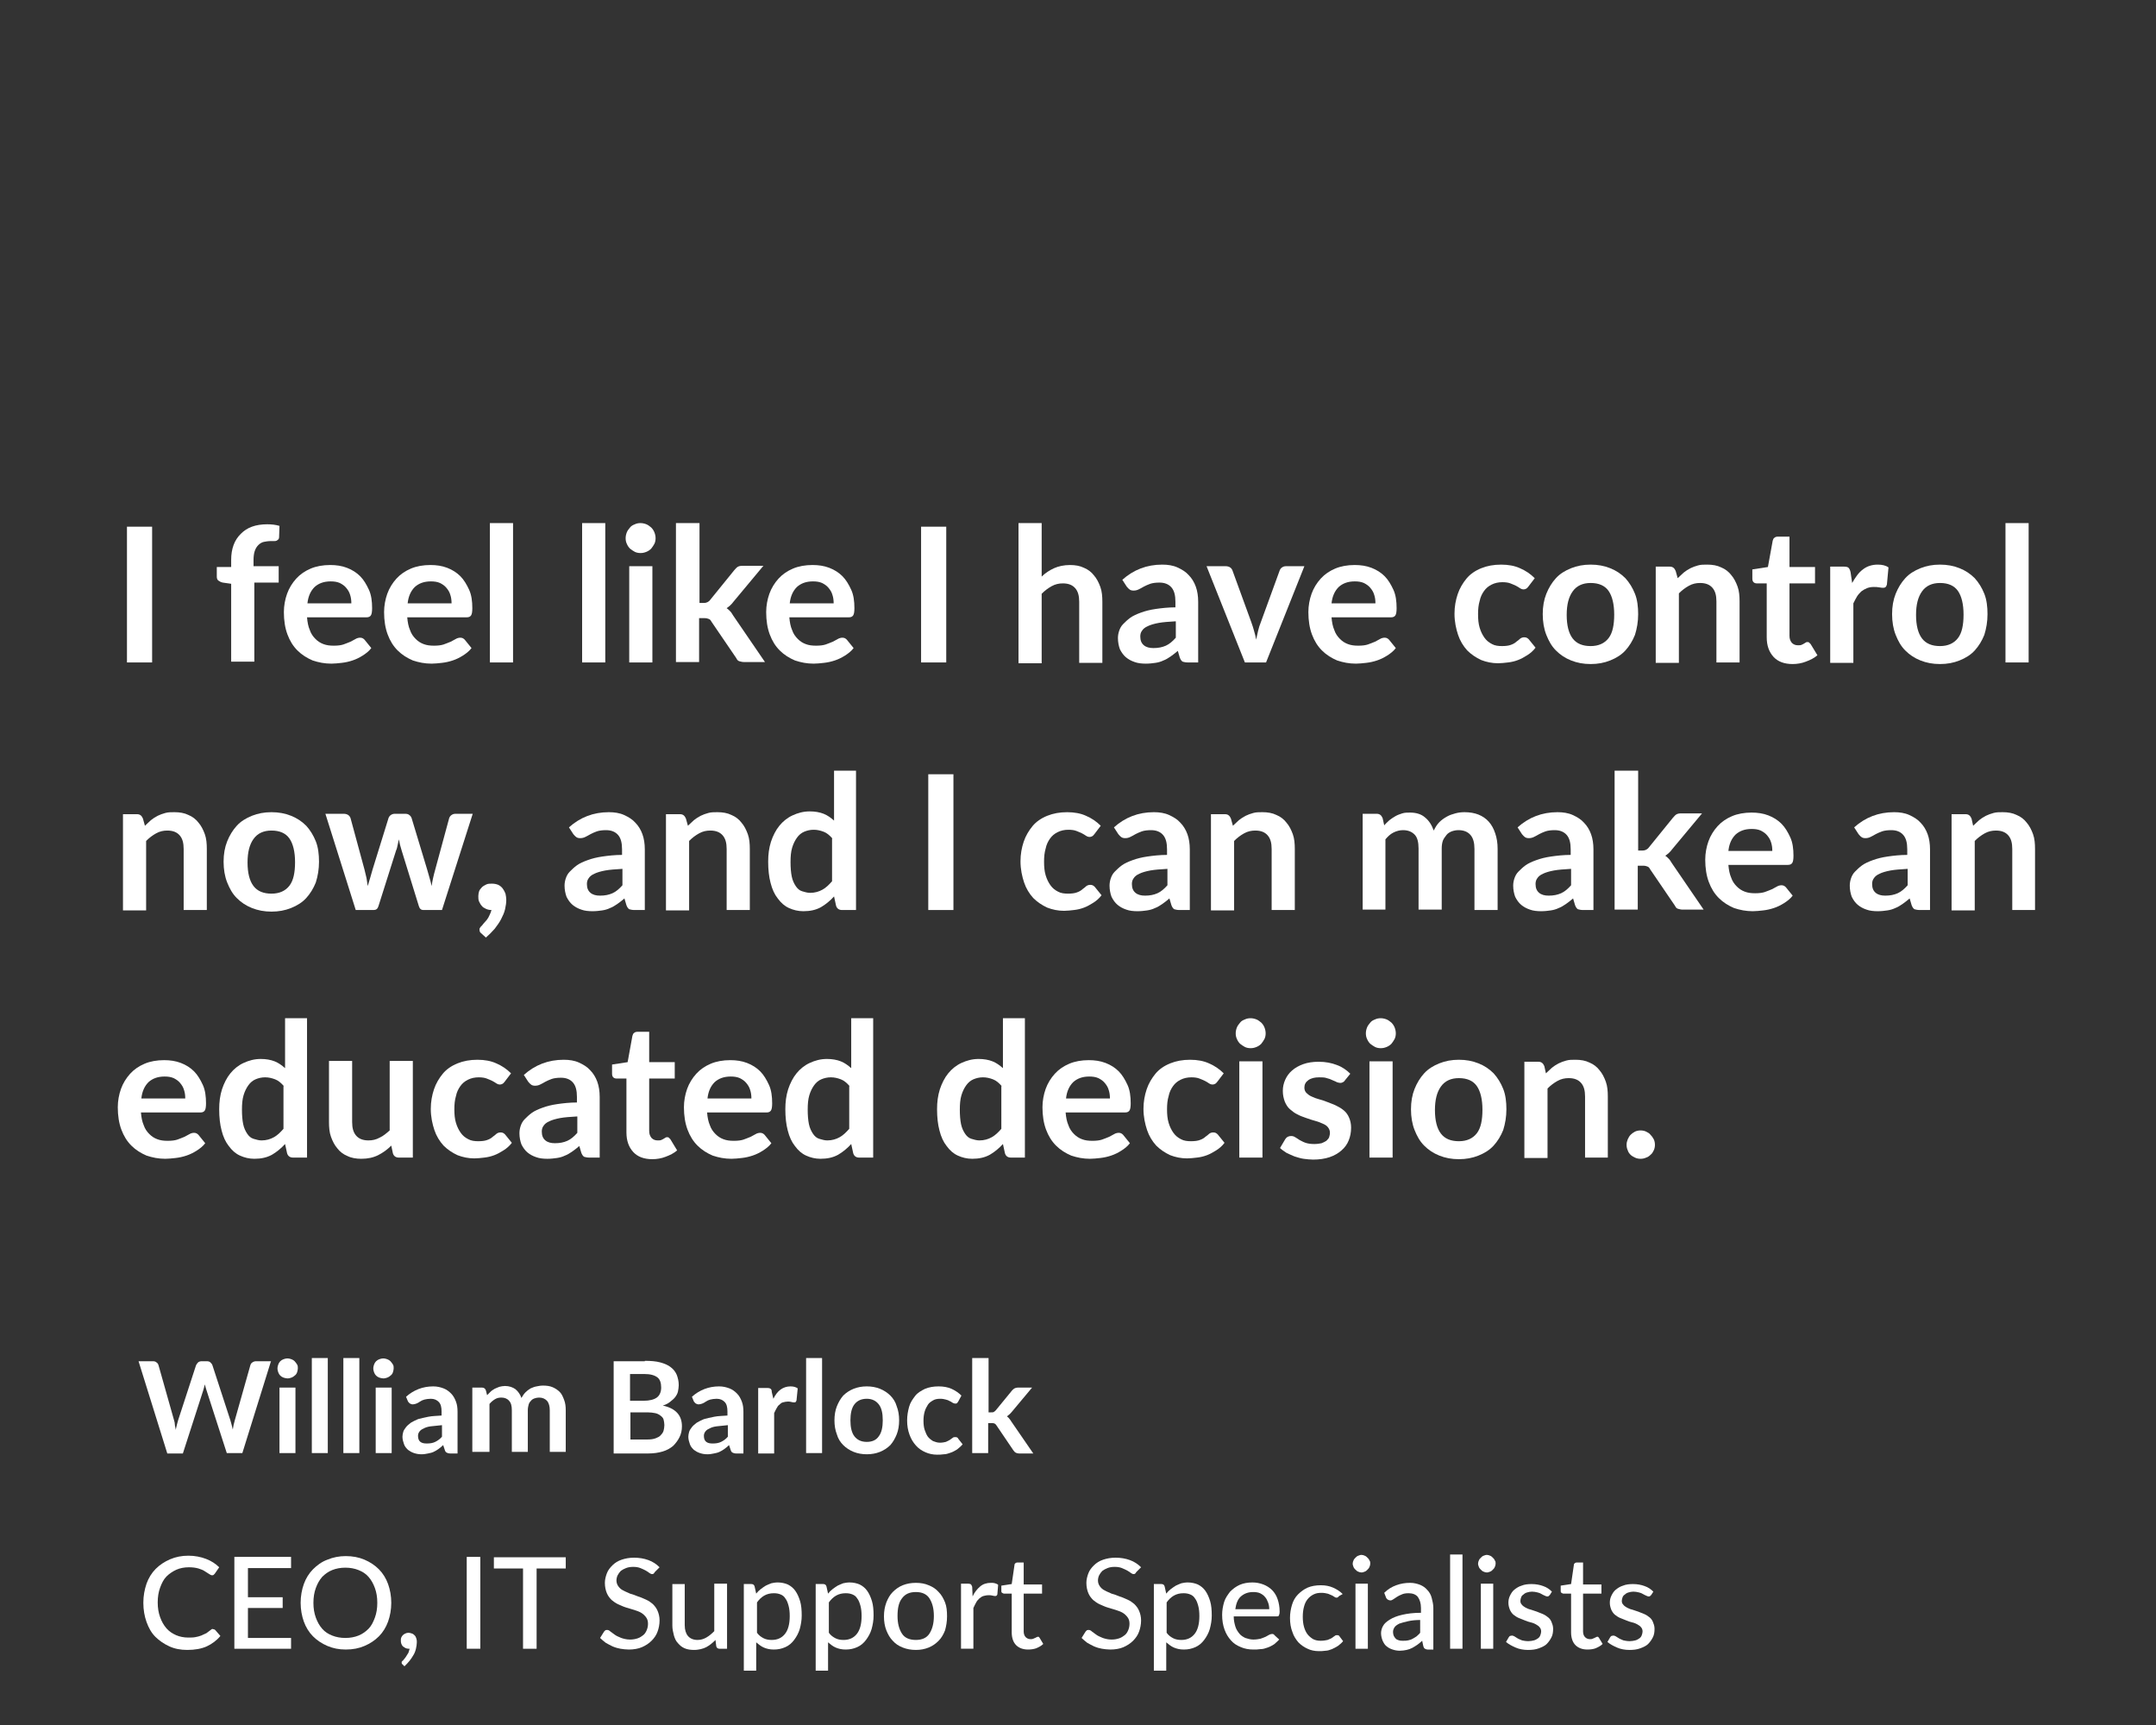 <?xml version="1.0" encoding="utf-8"?>
<!-- Generator: Adobe Illustrator 25.0.0, SVG Export Plug-In . SVG Version: 6.00 Build 0)  -->
<svg version="1.1" id="Layer_1" xmlns="http://www.w3.org/2000/svg" xmlns:xlink="http://www.w3.org/1999/xlink" x="0px" y="0px"
	 viewBox="0 0 540 432" style="enable-background:new 0 0 540 432;" xml:space="preserve">
<rect x="0" y="0" width="540" height="432" fill="#333333" stroke="none"/>
<style type="text/css">
	.st0{fill:#FFFFFF;}
</style>
<g>
	<path class="st0" d="M38.1,165.9h-6.3v-34h6.3V165.9z"/>
	<path class="st0" d="M57.9,165.9v-19.7l-2.1-0.3c-0.5-0.1-0.8-0.3-1.1-0.5c-0.3-0.2-0.4-0.6-0.4-1V142h3.6v-1.8
		c0-1.4,0.2-2.6,0.6-3.7s1-2,1.8-2.8s1.7-1.4,2.8-1.8c1.1-0.4,2.4-0.6,3.8-0.6c1.1,0,2.1,0.1,3.1,0.4l-0.1,2.9
		c0,0.2-0.1,0.4-0.2,0.5c-0.1,0.1-0.3,0.2-0.4,0.3c-0.2,0.1-0.4,0.1-0.6,0.1c-0.2,0-0.5,0-0.8,0c-0.7,0-1.3,0.1-1.8,0.2
		s-1,0.4-1.4,0.8s-0.7,0.9-0.9,1.5c-0.2,0.6-0.3,1.4-0.3,2.2v1.6h6.3v4.1h-6.1v19.8H57.9z"/>
	<path class="st0" d="M76.9,154.6c0.1,1.2,0.3,2.3,0.7,3.2c0.3,0.9,0.8,1.6,1.4,2.2s1.2,1,2,1.3c0.8,0.3,1.6,0.4,2.6,0.4
		s1.8-0.1,2.4-0.3s1.3-0.5,1.8-0.7c0.5-0.3,1-0.5,1.3-0.7s0.8-0.3,1.1-0.3c0.5,0,0.8,0.2,1.1,0.5l1.7,2.1c-0.6,0.8-1.4,1.4-2.2,1.9
		c-0.8,0.5-1.6,0.9-2.5,1.2c-0.9,0.3-1.8,0.5-2.7,0.6c-0.9,0.1-1.8,0.2-2.6,0.2c-1.7,0-3.2-0.3-4.7-0.8c-1.4-0.6-2.7-1.4-3.8-2.5
		s-1.9-2.4-2.5-4c-0.6-1.6-0.9-3.5-0.9-5.6c0-1.6,0.3-3.2,0.8-4.6c0.5-1.4,1.3-2.7,2.3-3.8c1-1.1,2.2-1.9,3.6-2.5s3.1-0.9,4.9-0.9
		c1.5,0,2.9,0.2,4.2,0.7c1.3,0.5,2.4,1.2,3.3,2.1c0.9,0.9,1.6,2.1,2.2,3.4s0.8,2.9,0.8,4.6c0,0.9-0.1,1.5-0.3,1.8
		c-0.2,0.3-0.5,0.5-1.1,0.5H76.9z M88,151.1c0-0.8-0.1-1.5-0.3-2.1c-0.2-0.7-0.5-1.2-1-1.8c-0.4-0.5-1-0.9-1.6-1.2
		c-0.7-0.3-1.4-0.4-2.3-0.4c-1.7,0-3,0.5-4,1.4c-1,1-1.6,2.3-1.8,4.1H88z"/>
	<path class="st0" d="M102,154.6c0.1,1.2,0.3,2.3,0.7,3.2c0.3,0.9,0.8,1.6,1.4,2.2s1.2,1,2,1.3c0.8,0.3,1.6,0.4,2.6,0.4
		s1.8-0.1,2.4-0.3s1.3-0.5,1.8-0.7c0.5-0.3,1-0.5,1.3-0.7s0.8-0.3,1.1-0.3c0.5,0,0.8,0.2,1.1,0.5l1.7,2.1c-0.6,0.8-1.4,1.4-2.2,1.9
		c-0.8,0.5-1.6,0.9-2.5,1.2c-0.9,0.3-1.8,0.5-2.7,0.6c-0.9,0.1-1.8,0.2-2.6,0.2c-1.7,0-3.2-0.3-4.7-0.8c-1.4-0.6-2.7-1.4-3.8-2.5
		s-1.9-2.4-2.5-4c-0.6-1.6-0.9-3.5-0.9-5.6c0-1.6,0.3-3.2,0.8-4.6c0.5-1.4,1.3-2.7,2.3-3.8c1-1.1,2.2-1.9,3.6-2.5s3.1-0.9,4.9-0.9
		c1.5,0,2.9,0.2,4.2,0.7c1.3,0.5,2.4,1.2,3.3,2.1c0.9,0.9,1.6,2.1,2.2,3.4s0.8,2.9,0.8,4.6c0,0.9-0.1,1.5-0.3,1.8
		c-0.2,0.3-0.5,0.5-1.1,0.5H102z M113.1,151.1c0-0.8-0.1-1.5-0.3-2.1c-0.2-0.7-0.5-1.2-1-1.8c-0.4-0.5-1-0.9-1.6-1.2
		c-0.7-0.3-1.4-0.4-2.3-0.4c-1.7,0-3,0.5-4,1.4c-1,1-1.6,2.3-1.8,4.1H113.1z"/>
	<path class="st0" d="M128.5,131v34.9h-5.8V131H128.5z"/>
	<path class="st0" d="M151.6,131v34.9h-5.8V131H151.6z"/>
	<path class="st0" d="M164.2,134.8c0,0.5-0.1,1-0.3,1.4c-0.2,0.4-0.5,0.8-0.8,1.2c-0.3,0.3-0.7,0.6-1.2,0.8
		c-0.5,0.2-0.9,0.3-1.5,0.3c-0.5,0-1-0.1-1.4-0.3c-0.4-0.2-0.8-0.5-1.2-0.8c-0.3-0.3-0.6-0.7-0.8-1.2c-0.2-0.4-0.3-0.9-0.3-1.4
		c0-0.5,0.1-1,0.3-1.5c0.2-0.5,0.5-0.8,0.8-1.2s0.7-0.6,1.2-0.8c0.4-0.2,0.9-0.3,1.4-0.3c0.5,0,1,0.1,1.5,0.3
		c0.5,0.2,0.8,0.5,1.2,0.8c0.3,0.3,0.6,0.7,0.8,1.2C164.1,133.8,164.2,134.3,164.2,134.8z M163.4,141.8v24.1h-5.8v-24.1H163.4z"/>
	<path class="st0" d="M175.2,131v20h1.1c0.4,0,0.7-0.1,0.9-0.2c0.2-0.1,0.5-0.3,0.7-0.6l6-7.4c0.3-0.3,0.5-0.6,0.8-0.8
		c0.3-0.2,0.7-0.3,1.2-0.3h5.3l-7.5,9c-0.5,0.7-1.1,1.2-1.7,1.6c0.3,0.2,0.6,0.5,0.9,0.8s0.5,0.7,0.7,1l8,11.7h-5.2
		c-0.5,0-0.8-0.1-1.2-0.2s-0.6-0.4-0.8-0.8l-6.2-9.1c-0.2-0.4-0.4-0.6-0.7-0.7c-0.2-0.1-0.6-0.2-1.1-0.2h-1.3v11h-5.8V131H175.2z"/>
	<path class="st0" d="M197.7,154.6c0.1,1.2,0.3,2.3,0.7,3.2c0.3,0.9,0.8,1.6,1.4,2.2s1.2,1,2,1.3c0.8,0.3,1.6,0.4,2.6,0.4
		s1.8-0.1,2.4-0.3s1.3-0.5,1.8-0.7c0.5-0.3,1-0.5,1.3-0.7s0.8-0.3,1.1-0.3c0.5,0,0.8,0.2,1.1,0.5l1.7,2.1c-0.6,0.8-1.4,1.4-2.2,1.9
		c-0.8,0.5-1.6,0.9-2.5,1.2c-0.9,0.3-1.8,0.5-2.7,0.6c-0.9,0.1-1.8,0.2-2.6,0.2c-1.7,0-3.2-0.3-4.7-0.8c-1.4-0.6-2.7-1.4-3.8-2.5
		s-1.9-2.4-2.5-4c-0.6-1.6-0.9-3.5-0.9-5.6c0-1.6,0.3-3.2,0.8-4.6c0.5-1.4,1.3-2.7,2.3-3.8c1-1.1,2.2-1.9,3.6-2.5s3.1-0.9,4.9-0.9
		c1.5,0,2.9,0.2,4.2,0.7c1.3,0.5,2.4,1.2,3.3,2.1c0.9,0.9,1.6,2.1,2.2,3.4s0.8,2.9,0.8,4.6c0,0.9-0.1,1.5-0.3,1.8
		c-0.2,0.3-0.5,0.5-1.1,0.5H197.7z M208.8,151.1c0-0.8-0.1-1.5-0.3-2.1c-0.2-0.7-0.5-1.2-1-1.8c-0.4-0.5-1-0.9-1.6-1.2
		c-0.7-0.3-1.4-0.4-2.3-0.4c-1.7,0-3,0.5-4,1.4c-1,1-1.6,2.3-1.8,4.1H208.8z"/>
	<path class="st0" d="M237,165.9h-6.3v-34h6.3V165.9z"/>
	<path class="st0" d="M260.9,144.4c0.9-0.9,2-1.6,3.1-2.1c1.1-0.5,2.5-0.8,4-0.8c1.3,0,2.5,0.2,3.5,0.7c1,0.4,1.9,1.1,2.5,1.9
		c0.7,0.8,1.2,1.8,1.6,2.9c0.4,1.1,0.5,2.4,0.5,3.7v15.3h-5.8v-15.3c0-1.5-0.3-2.6-1-3.4c-0.7-0.8-1.7-1.2-3.1-1.2
		c-1,0-1.9,0.2-2.8,0.7c-0.9,0.5-1.7,1.1-2.5,1.9v17.4h-5.8V131h5.8V144.4z"/>
	<path class="st0" d="M281.1,145.2c2.8-2.5,6.1-3.8,10-3.8c1.4,0,2.7,0.2,3.8,0.7c1.1,0.5,2.1,1.1,2.8,1.9c0.8,0.8,1.4,1.8,1.8,2.9
		c0.4,1.1,0.6,2.4,0.6,3.8v15.2h-2.6c-0.5,0-1-0.1-1.3-0.2c-0.3-0.2-0.5-0.5-0.7-1l-0.5-1.7c-0.6,0.5-1.2,1-1.8,1.4s-1.2,0.8-1.8,1
		c-0.6,0.3-1.3,0.5-2,0.6c-0.7,0.1-1.5,0.2-2.4,0.2c-1,0-2-0.1-2.8-0.4c-0.9-0.3-1.6-0.7-2.2-1.2c-0.6-0.5-1.1-1.2-1.5-2
		c-0.3-0.8-0.5-1.8-0.5-2.8c0-0.6,0.1-1.2,0.3-1.8s0.5-1.2,1-1.7c0.5-0.5,1.1-1.1,1.8-1.6c0.7-0.5,1.6-0.9,2.7-1.3
		c1.1-0.4,2.3-0.7,3.7-0.9s3.1-0.4,4.9-0.4v-1.4c0-1.6-0.3-2.8-1-3.6c-0.7-0.8-1.7-1.2-3-1.2c-0.9,0-1.7,0.1-2.3,0.3
		c-0.6,0.2-1.2,0.5-1.6,0.7c-0.5,0.3-0.9,0.5-1.3,0.7c-0.4,0.2-0.8,0.3-1.3,0.3c-0.4,0-0.8-0.1-1-0.3c-0.3-0.2-0.5-0.5-0.7-0.7
		L281.1,145.2z M294.4,155.6c-1.7,0.1-3.1,0.2-4.2,0.4c-1.1,0.2-2.1,0.5-2.7,0.8c-0.7,0.3-1.2,0.7-1.5,1.2c-0.3,0.4-0.4,0.9-0.4,1.4
		c0,1,0.3,1.7,0.9,2.2s1.4,0.7,2.4,0.7c1.2,0,2.2-0.2,3.1-0.6c0.9-0.4,1.7-1.1,2.5-2V155.6z"/>
	<path class="st0" d="M326.7,141.8l-9.6,24.1h-5.3l-9.6-24.1h4.8c0.4,0,0.8,0.1,1.1,0.3c0.3,0.2,0.5,0.5,0.6,0.8l4.7,12.9
		c0.3,0.8,0.5,1.5,0.7,2.2s0.4,1.4,0.5,2.2c0.2-0.7,0.3-1.4,0.5-2.2s0.4-1.5,0.7-2.2l4.7-12.9c0.1-0.3,0.3-0.6,0.6-0.8
		c0.3-0.2,0.6-0.3,1-0.3H326.7z"/>
	<path class="st0" d="M333.5,154.6c0.1,1.2,0.3,2.3,0.7,3.2c0.3,0.9,0.8,1.6,1.4,2.2s1.2,1,2,1.3c0.8,0.3,1.6,0.4,2.6,0.4
		s1.8-0.1,2.4-0.3s1.3-0.5,1.8-0.7c0.5-0.3,1-0.5,1.3-0.7s0.8-0.3,1.1-0.3c0.5,0,0.8,0.2,1.1,0.5l1.7,2.1c-0.6,0.8-1.4,1.4-2.2,1.9
		c-0.8,0.5-1.6,0.9-2.5,1.2c-0.9,0.3-1.8,0.5-2.7,0.6c-0.9,0.1-1.8,0.2-2.6,0.2c-1.7,0-3.2-0.3-4.7-0.8c-1.4-0.6-2.7-1.4-3.8-2.5
		s-1.9-2.4-2.5-4c-0.6-1.6-0.9-3.5-0.9-5.6c0-1.6,0.3-3.2,0.8-4.6c0.5-1.4,1.3-2.7,2.3-3.8c1-1.1,2.2-1.9,3.6-2.5s3.1-0.9,4.9-0.9
		c1.5,0,2.9,0.2,4.2,0.7c1.3,0.5,2.4,1.2,3.3,2.1c0.9,0.9,1.6,2.1,2.2,3.4s0.8,2.9,0.8,4.6c0,0.9-0.1,1.5-0.3,1.8
		c-0.2,0.3-0.5,0.5-1.1,0.5H333.5z M344.5,151.1c0-0.8-0.1-1.5-0.3-2.1c-0.2-0.7-0.5-1.2-1-1.8c-0.4-0.5-1-0.9-1.6-1.2
		c-0.7-0.3-1.4-0.4-2.3-0.4c-1.7,0-3,0.5-4,1.4c-1,1-1.6,2.3-1.8,4.1H344.5z"/>
	<path class="st0" d="M382.8,146.9c-0.2,0.2-0.3,0.4-0.5,0.5c-0.2,0.1-0.4,0.2-0.7,0.2c-0.3,0-0.6-0.1-0.9-0.3
		c-0.3-0.2-0.6-0.4-1-0.6c-0.4-0.2-0.9-0.4-1.4-0.6c-0.5-0.2-1.2-0.3-2-0.3c-1,0-1.9,0.2-2.7,0.6c-0.8,0.4-1.4,0.9-1.9,1.6
		c-0.5,0.7-0.9,1.5-1.1,2.5c-0.3,1-0.4,2.1-0.4,3.3c0,1.3,0.1,2.4,0.4,3.4c0.3,1,0.7,1.8,1.2,2.5c0.5,0.7,1.1,1.2,1.9,1.6
		c0.7,0.4,1.6,0.5,2.5,0.5s1.7-0.1,2.2-0.3c0.6-0.2,1.1-0.5,1.4-0.8c0.4-0.3,0.7-0.5,1-0.8c0.3-0.2,0.6-0.3,1-0.3
		c0.5,0,0.8,0.2,1.1,0.5l1.7,2.1c-0.6,0.8-1.3,1.4-2.1,1.9s-1.5,0.9-2.3,1.2c-0.8,0.3-1.6,0.5-2.5,0.6c-0.9,0.1-1.7,0.2-2.5,0.2
		c-1.5,0-2.9-0.3-4.2-0.8c-1.3-0.6-2.5-1.4-3.5-2.4c-1-1.1-1.8-2.4-2.3-3.9s-0.9-3.3-0.9-5.3c0-1.8,0.3-3.4,0.8-4.9
		c0.5-1.5,1.3-2.8,2.2-3.9s2.2-2,3.7-2.6s3.1-0.9,5-0.9c1.8,0,3.4,0.3,4.7,0.9c1.4,0.6,2.6,1.4,3.7,2.5L382.8,146.9z"/>
	<path class="st0" d="M398.4,141.4c1.8,0,3.4,0.3,4.9,0.9c1.5,0.6,2.7,1.4,3.8,2.5c1,1.1,1.8,2.4,2.4,3.9c0.6,1.5,0.8,3.3,0.8,5.1
		c0,1.9-0.3,3.6-0.8,5.2c-0.6,1.5-1.4,2.8-2.4,3.9c-1,1.1-2.3,1.9-3.8,2.5c-1.5,0.6-3.1,0.9-4.9,0.9c-1.8,0-3.4-0.3-4.9-0.9
		c-1.5-0.6-2.7-1.4-3.8-2.5s-1.8-2.4-2.4-3.9c-0.6-1.5-0.9-3.3-0.9-5.2c0-1.9,0.3-3.6,0.9-5.1c0.6-1.5,1.4-2.8,2.4-3.9
		s2.3-1.9,3.8-2.5C395,141.7,396.6,141.4,398.4,141.4z M398.4,161.8c2,0,3.5-0.7,4.5-2s1.4-3.3,1.4-5.9c0-2.6-0.5-4.6-1.4-5.9
		s-2.4-2-4.5-2c-2,0-3.5,0.7-4.5,2.1c-1,1.4-1.5,3.3-1.5,5.9s0.5,4.6,1.5,5.9S396.4,161.8,398.4,161.8z"/>
	<path class="st0" d="M420.2,144.8c0.5-0.5,1-0.9,1.5-1.4c0.5-0.4,1.1-0.8,1.7-1.1c0.6-0.3,1.2-0.5,1.9-0.7s1.4-0.2,2.3-0.2
		c1.3,0,2.5,0.2,3.5,0.7c1,0.4,1.9,1.1,2.5,1.9c0.7,0.8,1.2,1.8,1.6,2.9c0.4,1.1,0.5,2.4,0.5,3.7v15.3h-5.8v-15.3
		c0-1.5-0.3-2.6-1-3.4c-0.7-0.8-1.7-1.2-3.1-1.2c-1,0-1.9,0.2-2.8,0.7c-0.9,0.5-1.7,1.1-2.5,1.9v17.4h-5.8v-24.1h3.5
		c0.8,0,1.2,0.4,1.5,1.1L420.2,144.8z"/>
	<path class="st0" d="M449,166.3c-2.1,0-3.7-0.6-4.8-1.8c-1.1-1.2-1.7-2.8-1.7-4.9v-13.5H440c-0.3,0-0.6-0.1-0.8-0.3
		c-0.2-0.2-0.3-0.5-0.3-0.9v-2.3l3.9-0.6l1.2-6.6c0.1-0.3,0.2-0.6,0.4-0.7c0.2-0.2,0.5-0.3,0.8-0.3h3v7.6h6.4v4.1h-6.4v13.1
		c0,0.8,0.2,1.3,0.6,1.8c0.4,0.4,0.9,0.6,1.5,0.6c0.4,0,0.7,0,0.9-0.1c0.2-0.1,0.5-0.2,0.6-0.3c0.2-0.1,0.3-0.2,0.5-0.3
		c0.1-0.1,0.3-0.1,0.4-0.1c0.2,0,0.3,0,0.4,0.1c0.1,0.1,0.2,0.2,0.4,0.4l1.7,2.8c-0.8,0.7-1.8,1.2-2.9,1.6
		C451.3,166.1,450.1,166.3,449,166.3z"/>
	<path class="st0" d="M463.9,146c0.8-1.4,1.6-2.6,2.7-3.4c1-0.8,2.3-1.2,3.7-1.2c1.1,0,2,0.2,2.7,0.7l-0.4,4.3
		c-0.1,0.3-0.2,0.5-0.3,0.6c-0.1,0.1-0.3,0.2-0.6,0.2c-0.2,0-0.6,0-1-0.1c-0.5-0.1-0.9-0.1-1.4-0.1c-0.6,0-1.2,0.1-1.7,0.3
		s-1,0.5-1.4,0.8c-0.4,0.4-0.8,0.8-1.1,1.3s-0.6,1.1-0.9,1.7v14.9h-5.8v-24.1h3.4c0.6,0,1,0.1,1.2,0.3c0.2,0.2,0.4,0.6,0.5,1.1
		L463.9,146z"/>
	<path class="st0" d="M485.9,141.4c1.8,0,3.4,0.3,4.9,0.9c1.5,0.6,2.7,1.4,3.8,2.5c1,1.1,1.8,2.4,2.4,3.9c0.6,1.5,0.8,3.3,0.8,5.1
		c0,1.9-0.3,3.6-0.8,5.2c-0.6,1.5-1.4,2.8-2.4,3.9c-1,1.1-2.3,1.9-3.8,2.5c-1.5,0.6-3.1,0.9-4.9,0.9c-1.8,0-3.4-0.3-4.9-0.9
		c-1.5-0.6-2.7-1.4-3.8-2.5s-1.8-2.4-2.4-3.9c-0.6-1.5-0.9-3.3-0.9-5.2c0-1.9,0.3-3.6,0.9-5.1c0.6-1.5,1.4-2.8,2.4-3.9
		s2.3-1.9,3.8-2.5C482.5,141.7,484.1,141.4,485.9,141.4z M485.9,161.8c2,0,3.5-0.7,4.5-2s1.4-3.3,1.4-5.9c0-2.6-0.5-4.6-1.4-5.9
		s-2.4-2-4.5-2c-2,0-3.5,0.7-4.5,2.1c-1,1.4-1.5,3.3-1.5,5.9s0.5,4.6,1.5,5.9S483.9,161.8,485.9,161.8z"/>
	<path class="st0" d="M508.1,131v34.9h-5.8V131H508.1z"/>
	<path class="st0" d="M36.3,206.8c0.5-0.5,1-0.9,1.5-1.4c0.5-0.4,1.1-0.8,1.7-1.1c0.6-0.3,1.2-0.5,1.9-0.7s1.4-0.2,2.3-0.2
		c1.3,0,2.5,0.2,3.5,0.7c1,0.4,1.9,1.1,2.5,1.9c0.7,0.8,1.2,1.8,1.6,2.9c0.4,1.1,0.5,2.4,0.5,3.7v15.3h-5.8v-15.3
		c0-1.5-0.3-2.6-1-3.4c-0.7-0.8-1.7-1.2-3.1-1.2c-1,0-1.9,0.2-2.8,0.7c-0.9,0.5-1.7,1.1-2.5,1.9v17.4h-5.8v-24.1h3.5
		c0.8,0,1.2,0.4,1.5,1.1L36.3,206.8z"/>
	<path class="st0" d="M68,203.4c1.8,0,3.4,0.3,4.9,0.9c1.5,0.6,2.7,1.4,3.8,2.5c1,1.1,1.8,2.4,2.4,3.9c0.6,1.5,0.8,3.3,0.8,5.1
		c0,1.9-0.3,3.6-0.8,5.2c-0.6,1.5-1.4,2.8-2.4,3.9c-1,1.1-2.3,1.9-3.8,2.5c-1.5,0.6-3.1,0.9-4.9,0.9c-1.8,0-3.4-0.3-4.9-0.9
		c-1.5-0.6-2.7-1.4-3.8-2.5s-1.8-2.4-2.4-3.9c-0.6-1.5-0.9-3.3-0.9-5.2c0-1.9,0.3-3.6,0.9-5.1c0.6-1.5,1.4-2.8,2.4-3.9
		s2.3-1.9,3.8-2.5C64.6,203.7,66.2,203.4,68,203.4z M68,223.8c2,0,3.5-0.7,4.5-2s1.4-3.3,1.4-5.9c0-2.6-0.5-4.6-1.4-5.9
		s-2.4-2-4.5-2c-2,0-3.5,0.7-4.5,2.1c-1,1.4-1.5,3.3-1.5,5.9s0.5,4.6,1.5,5.9S66,223.8,68,223.8z"/>
	<path class="st0" d="M118.4,203.8l-7.7,24.1h-4.7c-0.5,0-0.9-0.3-1.1-1l-4.3-13.9c-0.1-0.5-0.3-0.9-0.4-1.4
		c-0.1-0.5-0.2-0.9-0.3-1.4c-0.1,0.5-0.2,0.9-0.3,1.4c-0.1,0.5-0.2,1-0.4,1.4l-4.4,13.9c-0.2,0.7-0.6,1-1.2,1h-4.5l-7.6-24.1h4.6
		c0.4,0,0.8,0.1,1.1,0.3c0.3,0.2,0.5,0.5,0.6,0.8l3.5,12.9c0.2,0.7,0.3,1.4,0.5,2.1c0.1,0.7,0.2,1.3,0.3,2c0.2-0.7,0.4-1.3,0.6-2
		c0.2-0.7,0.4-1.4,0.6-2.1l4-12.9c0.1-0.3,0.3-0.6,0.6-0.8c0.3-0.2,0.6-0.3,1-0.3h2.6c0.4,0,0.8,0.1,1,0.3c0.3,0.2,0.5,0.5,0.6,0.8
		l3.9,12.9c0.2,0.7,0.4,1.4,0.6,2.1s0.4,1.4,0.5,2c0.2-1.3,0.5-2.7,0.9-4.1l3.5-12.9c0.1-0.3,0.3-0.6,0.6-0.8c0.3-0.2,0.6-0.3,1-0.3
		H118.4z"/>
	<path class="st0" d="M120.5,233.7c-0.3-0.2-0.4-0.5-0.4-0.9c0-0.1,0-0.3,0.1-0.4c0.1-0.2,0.2-0.3,0.3-0.4c0.2-0.2,0.4-0.4,0.6-0.7
		c0.3-0.3,0.5-0.6,0.8-0.9c0.3-0.4,0.5-0.7,0.7-1.2c0.2-0.4,0.4-0.9,0.5-1.3c-0.5,0-1-0.1-1.4-0.3c-0.4-0.2-0.8-0.4-1-0.7
		c-0.3-0.3-0.5-0.7-0.7-1.1s-0.2-0.9-0.2-1.4c0-0.4,0.1-0.9,0.2-1.2s0.4-0.7,0.7-1c0.3-0.3,0.7-0.5,1.1-0.7s0.9-0.2,1.4-0.2
		c0.6,0,1.1,0.1,1.6,0.3c0.4,0.2,0.8,0.5,1.1,0.9c0.3,0.4,0.5,0.8,0.7,1.3c0.1,0.5,0.2,1,0.2,1.5c0,0.8-0.1,1.5-0.3,2.4
		s-0.6,1.7-1,2.5c-0.4,0.8-1,1.6-1.6,2.4c-0.7,0.8-1.4,1.5-2.2,2.2L120.5,233.7z"/>
	<path class="st0" d="M142.5,207.2c2.8-2.5,6.1-3.8,10-3.8c1.4,0,2.7,0.2,3.8,0.7c1.1,0.5,2.1,1.1,2.8,1.9c0.8,0.8,1.4,1.8,1.8,2.9
		c0.4,1.1,0.6,2.4,0.6,3.8v15.2h-2.6c-0.5,0-1-0.1-1.3-0.2c-0.3-0.2-0.5-0.5-0.7-1l-0.5-1.7c-0.6,0.5-1.2,1-1.8,1.4s-1.2,0.8-1.8,1
		c-0.6,0.3-1.3,0.5-2,0.6c-0.7,0.1-1.5,0.2-2.4,0.2c-1,0-2-0.1-2.8-0.4c-0.9-0.3-1.6-0.7-2.2-1.2c-0.6-0.5-1.1-1.2-1.5-2
		c-0.3-0.8-0.5-1.8-0.5-2.8c0-0.6,0.1-1.2,0.3-1.8s0.5-1.2,1-1.7c0.5-0.5,1.1-1.1,1.8-1.6c0.7-0.5,1.6-0.9,2.7-1.3
		c1.1-0.4,2.3-0.7,3.7-0.9s3.1-0.4,4.9-0.4v-1.4c0-1.6-0.3-2.8-1-3.6c-0.7-0.8-1.7-1.2-3-1.2c-0.9,0-1.7,0.1-2.3,0.3
		c-0.6,0.2-1.2,0.5-1.6,0.7c-0.5,0.3-0.9,0.5-1.3,0.7c-0.4,0.2-0.8,0.3-1.3,0.3c-0.4,0-0.8-0.1-1-0.3c-0.3-0.2-0.5-0.5-0.7-0.7
		L142.5,207.2z M155.8,217.6c-1.7,0.1-3.1,0.2-4.2,0.4c-1.1,0.2-2.1,0.5-2.7,0.8c-0.7,0.3-1.2,0.7-1.5,1.2c-0.3,0.4-0.4,0.9-0.4,1.4
		c0,1,0.3,1.7,0.9,2.2s1.4,0.7,2.4,0.7c1.2,0,2.2-0.2,3.1-0.6c0.9-0.4,1.7-1.1,2.5-2V217.6z"/>
	<path class="st0" d="M172.3,206.8c0.5-0.5,1-0.9,1.5-1.4c0.5-0.4,1.1-0.8,1.7-1.1c0.6-0.3,1.2-0.5,1.9-0.7s1.4-0.2,2.3-0.2
		c1.3,0,2.5,0.2,3.5,0.7c1,0.4,1.9,1.1,2.5,1.9c0.7,0.8,1.2,1.8,1.6,2.9c0.4,1.1,0.5,2.4,0.5,3.7v15.3h-5.8v-15.3
		c0-1.5-0.3-2.6-1-3.4c-0.7-0.8-1.7-1.2-3.1-1.2c-1,0-1.9,0.2-2.8,0.7c-0.9,0.5-1.7,1.1-2.5,1.9v17.4h-5.8v-24.1h3.5
		c0.8,0,1.2,0.4,1.5,1.1L172.3,206.8z"/>
	<path class="st0" d="M214.4,193v34.9h-3.5c-0.8,0-1.3-0.4-1.5-1.1l-0.5-2.3c-1,1.1-2.1,2-3.3,2.7c-1.3,0.7-2.7,1-4.4,1
		c-1.3,0-2.5-0.3-3.6-0.8c-1.1-0.5-2-1.3-2.8-2.4c-0.8-1-1.4-2.3-1.8-3.9c-0.4-1.5-0.6-3.3-0.6-5.3c0-1.8,0.2-3.4,0.7-5
		c0.5-1.5,1.2-2.9,2.1-4s2-2,3.3-2.6c1.3-0.6,2.7-1,4.3-1c1.3,0,2.5,0.2,3.5,0.6c1,0.4,1.8,1,2.6,1.7V193H214.4z M208.5,210
		c-0.7-0.8-1.4-1.4-2.2-1.7c-0.8-0.3-1.6-0.5-2.5-0.5c-0.9,0-1.7,0.2-2.4,0.5s-1.3,0.8-1.8,1.5c-0.5,0.7-0.9,1.5-1.2,2.5
		c-0.3,1-0.4,2.2-0.4,3.6c0,1.4,0.1,2.6,0.3,3.6c0.2,1,0.6,1.8,1,2.4c0.4,0.6,0.9,1.1,1.6,1.3s1.3,0.4,2,0.4c1.2,0,2.2-0.3,3.1-0.8
		s1.6-1.2,2.4-2.1V210z"/>
	<path class="st0" d="M238.8,227.9h-6.3v-34h6.3V227.9z"/>
	<path class="st0" d="M274.1,208.9c-0.2,0.2-0.3,0.4-0.5,0.5c-0.2,0.1-0.4,0.2-0.7,0.2c-0.3,0-0.6-0.1-0.9-0.3
		c-0.3-0.2-0.6-0.4-1-0.6c-0.4-0.2-0.9-0.4-1.4-0.6c-0.5-0.2-1.2-0.3-2-0.3c-1,0-1.9,0.2-2.7,0.6c-0.8,0.4-1.4,0.9-1.9,1.6
		c-0.5,0.7-0.9,1.5-1.1,2.5c-0.3,1-0.4,2.1-0.4,3.3c0,1.3,0.1,2.4,0.4,3.4c0.3,1,0.7,1.8,1.2,2.5c0.5,0.7,1.1,1.2,1.9,1.6
		c0.7,0.4,1.6,0.5,2.5,0.5s1.7-0.1,2.2-0.3c0.6-0.2,1.1-0.5,1.4-0.8c0.4-0.3,0.7-0.5,1-0.8c0.3-0.2,0.6-0.3,1-0.3
		c0.5,0,0.8,0.2,1.1,0.5l1.7,2.1c-0.6,0.8-1.3,1.4-2.1,1.9s-1.5,0.9-2.3,1.2c-0.8,0.3-1.6,0.5-2.5,0.6c-0.9,0.1-1.7,0.2-2.5,0.2
		c-1.5,0-2.9-0.3-4.2-0.8c-1.3-0.6-2.5-1.4-3.5-2.4c-1-1.1-1.8-2.4-2.3-3.9s-0.9-3.3-0.9-5.3c0-1.8,0.3-3.4,0.8-4.9
		c0.5-1.5,1.3-2.8,2.2-3.9s2.2-2,3.7-2.6s3.1-0.9,5-0.9c1.8,0,3.4,0.3,4.7,0.9c1.4,0.6,2.6,1.4,3.7,2.5L274.1,208.9z"/>
	<path class="st0" d="M279,207.2c2.8-2.5,6.1-3.8,10-3.8c1.4,0,2.7,0.2,3.8,0.7c1.1,0.5,2.1,1.1,2.8,1.9c0.8,0.8,1.4,1.8,1.8,2.9
		c0.4,1.1,0.6,2.4,0.6,3.8v15.2h-2.6c-0.5,0-1-0.1-1.3-0.2c-0.3-0.2-0.5-0.5-0.7-1l-0.5-1.7c-0.6,0.5-1.2,1-1.8,1.4s-1.2,0.8-1.8,1
		c-0.6,0.3-1.3,0.5-2,0.6c-0.7,0.1-1.5,0.2-2.4,0.2c-1,0-2-0.1-2.8-0.4c-0.9-0.3-1.6-0.7-2.2-1.2c-0.6-0.5-1.1-1.2-1.5-2
		c-0.3-0.8-0.5-1.8-0.5-2.8c0-0.6,0.1-1.2,0.3-1.8s0.5-1.2,1-1.7c0.5-0.5,1.1-1.1,1.8-1.6c0.7-0.5,1.6-0.9,2.7-1.3
		c1.1-0.4,2.3-0.7,3.7-0.9s3.1-0.4,4.9-0.4v-1.4c0-1.6-0.3-2.8-1-3.6c-0.7-0.8-1.7-1.2-3-1.2c-0.9,0-1.7,0.1-2.3,0.3
		c-0.6,0.2-1.2,0.5-1.6,0.7c-0.5,0.3-0.9,0.5-1.3,0.7c-0.4,0.2-0.8,0.3-1.3,0.3c-0.4,0-0.8-0.1-1-0.3c-0.3-0.2-0.5-0.5-0.7-0.7
		L279,207.2z M292.3,217.6c-1.7,0.1-3.1,0.2-4.2,0.4c-1.1,0.2-2.1,0.5-2.7,0.8c-0.7,0.3-1.2,0.7-1.5,1.2c-0.3,0.4-0.4,0.9-0.4,1.4
		c0,1,0.3,1.7,0.9,2.2s1.4,0.7,2.4,0.7c1.2,0,2.2-0.2,3.1-0.6c0.9-0.4,1.7-1.1,2.5-2V217.6z"/>
	<path class="st0" d="M308.8,206.8c0.5-0.5,1-0.9,1.5-1.4c0.5-0.4,1.1-0.8,1.7-1.1c0.6-0.3,1.2-0.5,1.9-0.7s1.4-0.2,2.3-0.2
		c1.3,0,2.5,0.2,3.5,0.7c1,0.4,1.9,1.1,2.5,1.9c0.7,0.8,1.2,1.8,1.6,2.9c0.4,1.1,0.5,2.4,0.5,3.7v15.3h-5.8v-15.3
		c0-1.5-0.3-2.6-1-3.4c-0.7-0.8-1.7-1.2-3.1-1.2c-1,0-1.9,0.2-2.8,0.7c-0.9,0.5-1.7,1.1-2.5,1.9v17.4h-5.8v-24.1h3.5
		c0.8,0,1.2,0.4,1.5,1.1L308.8,206.8z"/>
	<path class="st0" d="M341.3,227.9v-24.1h3.5c0.8,0,1.2,0.4,1.5,1.1l0.4,1.8c0.4-0.5,0.9-0.9,1.3-1.3c0.5-0.4,1-0.7,1.5-1
		c0.5-0.3,1.1-0.5,1.7-0.7c0.6-0.2,1.3-0.2,2-0.2c1.5,0,2.8,0.4,3.7,1.2c1,0.8,1.7,1.9,2.2,3.3c0.4-0.8,0.8-1.5,1.4-2.1
		c0.6-0.6,1.2-1,1.9-1.4c0.7-0.4,1.4-0.6,2.1-0.8s1.5-0.3,2.3-0.3c1.3,0,2.5,0.2,3.5,0.6c1,0.4,1.9,1,2.6,1.8s1.2,1.7,1.6,2.9
		s0.6,2.4,0.6,3.9v15.3h-5.8v-15.3c0-1.5-0.3-2.7-1-3.5c-0.7-0.8-1.7-1.2-3-1.2c-0.6,0-1.1,0.1-1.7,0.3c-0.5,0.2-1,0.5-1.3,0.9
		s-0.7,0.9-0.9,1.4c-0.2,0.6-0.3,1.2-0.3,2v15.3h-5.8v-15.3c0-1.6-0.3-2.8-1-3.5c-0.7-0.7-1.6-1.1-2.9-1.1c-0.8,0-1.6,0.2-2.4,0.6
		s-1.4,1-2,1.7v17.6H341.3z"/>
	<path class="st0" d="M380.1,207.2c2.8-2.5,6.1-3.8,10-3.8c1.4,0,2.7,0.2,3.8,0.7c1.1,0.5,2.1,1.1,2.8,1.9c0.8,0.8,1.4,1.8,1.8,2.9
		c0.4,1.1,0.6,2.4,0.6,3.8v15.2h-2.6c-0.5,0-1-0.1-1.3-0.2c-0.3-0.2-0.5-0.5-0.7-1l-0.5-1.7c-0.6,0.5-1.2,1-1.8,1.4s-1.2,0.8-1.8,1
		c-0.6,0.3-1.3,0.5-2,0.6c-0.7,0.1-1.5,0.2-2.4,0.2c-1,0-2-0.1-2.8-0.4c-0.9-0.3-1.6-0.7-2.2-1.2c-0.6-0.5-1.1-1.2-1.5-2
		c-0.3-0.8-0.5-1.8-0.5-2.8c0-0.6,0.1-1.2,0.3-1.8s0.5-1.2,1-1.7c0.5-0.5,1.1-1.1,1.8-1.6c0.7-0.5,1.6-0.9,2.7-1.3
		c1.1-0.4,2.3-0.7,3.7-0.9s3.1-0.4,4.9-0.4v-1.4c0-1.6-0.3-2.8-1-3.6c-0.7-0.8-1.7-1.2-3-1.2c-0.9,0-1.7,0.1-2.3,0.3
		c-0.6,0.2-1.2,0.5-1.6,0.7c-0.5,0.3-0.9,0.5-1.3,0.7c-0.4,0.2-0.8,0.3-1.3,0.3c-0.4,0-0.8-0.1-1-0.3c-0.3-0.2-0.5-0.5-0.7-0.7
		L380.1,207.2z M393.4,217.6c-1.7,0.1-3.1,0.2-4.2,0.4c-1.1,0.2-2.1,0.5-2.7,0.8c-0.7,0.3-1.2,0.7-1.5,1.2c-0.3,0.4-0.4,0.9-0.4,1.4
		c0,1,0.3,1.7,0.9,2.2s1.4,0.7,2.4,0.7c1.2,0,2.2-0.2,3.1-0.6c0.9-0.4,1.7-1.1,2.5-2V217.6z"/>
	<path class="st0" d="M410.3,193v20h1.1c0.4,0,0.7-0.1,0.9-0.2c0.2-0.1,0.5-0.3,0.7-0.6l6-7.4c0.3-0.3,0.5-0.6,0.8-0.8
		c0.3-0.2,0.7-0.3,1.2-0.3h5.3l-7.5,9c-0.5,0.7-1.1,1.2-1.7,1.6c0.3,0.2,0.6,0.5,0.9,0.8s0.5,0.7,0.7,1l8,11.7h-5.2
		c-0.5,0-0.8-0.1-1.2-0.2s-0.6-0.4-0.8-0.8l-6.2-9.1c-0.2-0.4-0.4-0.6-0.7-0.7c-0.2-0.1-0.6-0.2-1.1-0.2h-1.3v11h-5.8V193H410.3z"/>
	<path class="st0" d="M432.9,216.6c0.1,1.2,0.3,2.3,0.7,3.2c0.3,0.9,0.8,1.6,1.4,2.2s1.2,1,2,1.3c0.8,0.3,1.6,0.4,2.6,0.4
		s1.8-0.1,2.4-0.3s1.3-0.5,1.8-0.7c0.5-0.3,1-0.5,1.3-0.7s0.8-0.3,1.1-0.3c0.5,0,0.8,0.2,1.1,0.5l1.7,2.1c-0.6,0.8-1.4,1.4-2.2,1.9
		c-0.8,0.5-1.6,0.9-2.5,1.2c-0.9,0.3-1.8,0.5-2.7,0.6c-0.9,0.1-1.8,0.2-2.6,0.2c-1.7,0-3.2-0.3-4.7-0.8c-1.4-0.6-2.7-1.4-3.8-2.5
		s-1.9-2.4-2.5-4c-0.6-1.6-0.9-3.5-0.9-5.6c0-1.6,0.3-3.2,0.8-4.6c0.5-1.4,1.3-2.7,2.3-3.8c1-1.1,2.2-1.9,3.6-2.5s3.1-0.9,4.9-0.9
		c1.5,0,2.9,0.2,4.2,0.7c1.3,0.5,2.4,1.2,3.3,2.1c0.9,0.9,1.6,2.1,2.2,3.4s0.8,2.9,0.8,4.6c0,0.9-0.1,1.5-0.3,1.8
		c-0.2,0.3-0.5,0.5-1.1,0.5H432.9z M443.9,213.1c0-0.8-0.1-1.5-0.3-2.1c-0.2-0.7-0.5-1.2-1-1.8c-0.4-0.5-1-0.9-1.6-1.2
		c-0.7-0.3-1.4-0.4-2.3-0.4c-1.7,0-3,0.5-4,1.4c-1,1-1.6,2.3-1.8,4.1H443.9z"/>
	<path class="st0" d="M464.4,207.2c2.8-2.5,6.1-3.8,10-3.8c1.4,0,2.7,0.2,3.8,0.7c1.1,0.5,2.1,1.1,2.8,1.9c0.8,0.8,1.4,1.8,1.8,2.9
		c0.4,1.1,0.6,2.4,0.6,3.8v15.2h-2.6c-0.5,0-1-0.1-1.3-0.2c-0.3-0.2-0.5-0.5-0.7-1l-0.5-1.7c-0.6,0.5-1.2,1-1.8,1.4s-1.2,0.8-1.8,1
		c-0.6,0.3-1.3,0.5-2,0.6c-0.7,0.1-1.5,0.2-2.4,0.2c-1,0-2-0.1-2.8-0.4c-0.9-0.3-1.6-0.7-2.2-1.2c-0.6-0.5-1.1-1.2-1.5-2
		c-0.3-0.8-0.5-1.8-0.5-2.8c0-0.6,0.1-1.2,0.3-1.8s0.5-1.2,1-1.7c0.5-0.5,1.1-1.1,1.8-1.6c0.7-0.5,1.6-0.9,2.7-1.3
		c1.1-0.4,2.3-0.7,3.7-0.9s3.1-0.4,4.9-0.4v-1.4c0-1.6-0.3-2.8-1-3.6c-0.7-0.8-1.7-1.2-3-1.2c-0.9,0-1.7,0.1-2.3,0.3
		c-0.6,0.2-1.2,0.5-1.6,0.7c-0.5,0.3-0.9,0.5-1.3,0.7c-0.4,0.2-0.8,0.3-1.3,0.3c-0.4,0-0.8-0.1-1-0.3c-0.3-0.2-0.5-0.5-0.7-0.7
		L464.4,207.2z M477.7,217.6c-1.7,0.1-3.1,0.2-4.2,0.4c-1.1,0.2-2.1,0.5-2.7,0.8c-0.7,0.3-1.2,0.7-1.5,1.2c-0.3,0.4-0.4,0.9-0.4,1.4
		c0,1,0.3,1.7,0.9,2.2s1.4,0.7,2.4,0.7c1.2,0,2.2-0.2,3.1-0.6c0.9-0.4,1.7-1.1,2.5-2V217.6z"/>
	<path class="st0" d="M494.2,206.8c0.5-0.5,1-0.9,1.5-1.4c0.5-0.4,1.1-0.8,1.7-1.1c0.6-0.3,1.2-0.5,1.9-0.7s1.4-0.2,2.3-0.2
		c1.3,0,2.5,0.2,3.5,0.7c1,0.4,1.9,1.1,2.5,1.9c0.7,0.8,1.2,1.8,1.6,2.9c0.4,1.1,0.5,2.4,0.5,3.7v15.3H504v-15.3
		c0-1.5-0.3-2.6-1-3.4c-0.7-0.8-1.7-1.2-3.1-1.2c-1,0-1.9,0.2-2.8,0.7c-0.9,0.5-1.7,1.1-2.5,1.9v17.4h-5.8v-24.1h3.5
		c0.8,0,1.2,0.4,1.5,1.1L494.2,206.8z"/>
	<path class="st0" d="M35.3,278.6c0.1,1.2,0.3,2.3,0.7,3.2c0.3,0.9,0.8,1.6,1.4,2.2s1.2,1,2,1.3c0.8,0.3,1.6,0.4,2.6,0.4
		s1.8-0.1,2.4-0.3s1.3-0.5,1.8-0.7c0.5-0.3,1-0.5,1.3-0.7s0.8-0.3,1.1-0.3c0.5,0,0.8,0.2,1.1,0.5l1.7,2.1c-0.6,0.8-1.4,1.4-2.2,1.9
		c-0.8,0.5-1.6,0.9-2.5,1.2c-0.9,0.3-1.8,0.5-2.7,0.6c-0.9,0.1-1.8,0.2-2.6,0.2c-1.7,0-3.2-0.3-4.7-0.8c-1.4-0.6-2.7-1.4-3.8-2.5
		s-1.9-2.4-2.5-4c-0.6-1.6-0.9-3.5-0.9-5.6c0-1.6,0.3-3.2,0.8-4.6c0.5-1.4,1.3-2.7,2.3-3.8c1-1.1,2.2-1.9,3.6-2.5s3.1-0.9,4.9-0.9
		c1.5,0,2.9,0.2,4.2,0.7c1.3,0.5,2.4,1.2,3.3,2.1c0.9,0.9,1.6,2.1,2.2,3.4s0.8,2.9,0.8,4.6c0,0.9-0.1,1.5-0.3,1.8
		c-0.2,0.3-0.5,0.5-1.1,0.5H35.3z M46.4,275.1c0-0.8-0.1-1.5-0.3-2.1c-0.2-0.7-0.5-1.2-1-1.8c-0.4-0.5-1-0.9-1.6-1.2
		c-0.7-0.3-1.4-0.4-2.3-0.4c-1.7,0-3,0.5-4,1.4c-1,1-1.6,2.3-1.8,4.1H46.4z"/>
	<path class="st0" d="M76.9,255v34.9h-3.5c-0.8,0-1.3-0.4-1.5-1.1l-0.5-2.3c-1,1.1-2.1,2-3.3,2.7c-1.3,0.7-2.7,1-4.4,1
		c-1.3,0-2.5-0.3-3.6-0.8c-1.1-0.5-2-1.3-2.8-2.4c-0.8-1-1.4-2.3-1.8-3.9c-0.4-1.5-0.6-3.3-0.6-5.3c0-1.8,0.2-3.4,0.7-5
		c0.5-1.5,1.2-2.9,2.1-4s2-2,3.3-2.6c1.3-0.6,2.7-1,4.3-1c1.3,0,2.5,0.2,3.5,0.6c1,0.4,1.8,1,2.6,1.7V255H76.9z M71.1,272
		c-0.7-0.8-1.4-1.4-2.2-1.7c-0.8-0.3-1.6-0.5-2.5-0.5c-0.9,0-1.7,0.2-2.4,0.5s-1.3,0.8-1.8,1.5c-0.5,0.7-0.9,1.5-1.2,2.5
		c-0.3,1-0.4,2.2-0.4,3.6c0,1.4,0.1,2.6,0.3,3.6c0.2,1,0.6,1.8,1,2.4c0.4,0.6,0.9,1.1,1.6,1.3s1.3,0.4,2,0.4c1.2,0,2.2-0.3,3.1-0.8
		s1.6-1.2,2.4-2.1V272z"/>
	<path class="st0" d="M103.4,265.8v24.1h-3.5c-0.8,0-1.3-0.4-1.5-1.1l-0.4-1.9c-1,1-2.1,1.8-3.3,2.4c-1.2,0.6-2.6,0.9-4.2,0.9
		c-1.3,0-2.5-0.2-3.5-0.7c-1-0.4-1.9-1.1-2.5-1.9c-0.7-0.8-1.2-1.8-1.6-2.9c-0.4-1.1-0.5-2.4-0.5-3.7v-15.3h5.8v15.3
		c0,1.5,0.3,2.6,1,3.4c0.7,0.8,1.7,1.2,3.1,1.2c1,0,1.9-0.2,2.8-0.7c0.9-0.4,1.7-1.1,2.5-1.8v-17.4H103.4z"/>
	<path class="st0" d="M126.4,270.9c-0.2,0.2-0.3,0.4-0.5,0.5c-0.2,0.1-0.4,0.2-0.7,0.2c-0.3,0-0.6-0.1-0.9-0.3
		c-0.3-0.2-0.6-0.4-1-0.6c-0.4-0.2-0.9-0.4-1.4-0.6c-0.5-0.2-1.2-0.3-2-0.3c-1,0-1.9,0.2-2.7,0.6c-0.8,0.4-1.4,0.9-1.9,1.6
		c-0.5,0.7-0.9,1.5-1.1,2.5c-0.3,1-0.4,2.1-0.4,3.3c0,1.3,0.1,2.4,0.4,3.4c0.3,1,0.7,1.8,1.2,2.5c0.5,0.7,1.1,1.2,1.9,1.6
		c0.7,0.4,1.6,0.5,2.5,0.5s1.7-0.1,2.2-0.3c0.6-0.2,1.1-0.5,1.4-0.8c0.4-0.3,0.7-0.5,1-0.8c0.3-0.2,0.6-0.3,1-0.3
		c0.5,0,0.8,0.2,1.1,0.5l1.7,2.1c-0.6,0.8-1.3,1.4-2.1,1.9s-1.5,0.9-2.3,1.2c-0.8,0.3-1.6,0.5-2.5,0.6c-0.9,0.1-1.7,0.2-2.5,0.2
		c-1.5,0-2.9-0.3-4.2-0.8c-1.3-0.6-2.5-1.4-3.5-2.4c-1-1.1-1.8-2.4-2.3-3.9s-0.9-3.3-0.9-5.3c0-1.8,0.3-3.4,0.8-4.9
		c0.5-1.5,1.3-2.8,2.2-3.9s2.2-2,3.7-2.6s3.1-0.9,5-0.9c1.8,0,3.4,0.3,4.7,0.9c1.4,0.6,2.6,1.4,3.7,2.5L126.4,270.9z"/>
	<path class="st0" d="M131.2,269.2c2.8-2.5,6.1-3.8,10-3.8c1.4,0,2.7,0.2,3.8,0.7c1.1,0.5,2.1,1.1,2.8,1.9c0.8,0.8,1.4,1.8,1.8,2.9
		c0.4,1.1,0.6,2.4,0.6,3.8v15.2h-2.6c-0.5,0-1-0.1-1.3-0.2c-0.3-0.2-0.5-0.5-0.7-1l-0.5-1.7c-0.6,0.5-1.2,1-1.8,1.4s-1.2,0.8-1.8,1
		c-0.6,0.3-1.3,0.5-2,0.6c-0.7,0.1-1.5,0.2-2.4,0.2c-1,0-2-0.1-2.8-0.4c-0.9-0.3-1.6-0.7-2.2-1.2c-0.6-0.5-1.1-1.2-1.5-2
		c-0.3-0.8-0.5-1.8-0.5-2.8c0-0.6,0.1-1.2,0.3-1.8s0.5-1.2,1-1.7c0.5-0.5,1.1-1.1,1.8-1.6c0.7-0.5,1.6-0.9,2.7-1.3
		c1.1-0.4,2.3-0.7,3.7-0.9s3.1-0.4,4.9-0.4v-1.4c0-1.6-0.3-2.8-1-3.6c-0.7-0.8-1.7-1.2-3-1.2c-0.9,0-1.7,0.1-2.3,0.3
		c-0.6,0.2-1.2,0.5-1.6,0.7c-0.5,0.3-0.9,0.5-1.3,0.7c-0.4,0.2-0.8,0.3-1.3,0.3c-0.4,0-0.8-0.1-1-0.3c-0.3-0.2-0.5-0.5-0.7-0.7
		L131.2,269.2z M144.5,279.6c-1.7,0.1-3.1,0.2-4.2,0.4c-1.1,0.2-2.1,0.5-2.7,0.8c-0.7,0.3-1.2,0.7-1.5,1.2c-0.3,0.4-0.4,0.9-0.4,1.4
		c0,1,0.3,1.7,0.9,2.2s1.4,0.7,2.4,0.7c1.2,0,2.2-0.2,3.1-0.6c0.9-0.4,1.7-1.1,2.5-2V279.6z"/>
	<path class="st0" d="M163.4,290.3c-2.1,0-3.7-0.6-4.8-1.8c-1.1-1.2-1.7-2.8-1.7-4.9v-13.5h-2.5c-0.3,0-0.6-0.1-0.8-0.3
		c-0.2-0.2-0.3-0.5-0.3-0.9v-2.3l3.9-0.6l1.2-6.6c0.1-0.3,0.2-0.6,0.4-0.7c0.2-0.2,0.5-0.3,0.8-0.3h3v7.6h6.4v4.1h-6.4v13.1
		c0,0.8,0.2,1.3,0.6,1.8c0.4,0.4,0.9,0.6,1.5,0.6c0.4,0,0.7,0,0.9-0.1c0.2-0.1,0.5-0.2,0.6-0.3c0.2-0.1,0.3-0.2,0.5-0.3
		c0.1-0.1,0.3-0.1,0.4-0.1c0.2,0,0.3,0,0.4,0.1c0.1,0.1,0.2,0.2,0.4,0.4l1.7,2.8c-0.8,0.7-1.8,1.2-2.9,1.6
		C165.7,290.1,164.5,290.3,163.4,290.3z"/>
	<path class="st0" d="M177.1,278.6c0.1,1.2,0.3,2.3,0.7,3.2c0.3,0.9,0.8,1.6,1.4,2.2s1.2,1,2,1.3c0.8,0.3,1.6,0.4,2.6,0.4
		s1.8-0.1,2.4-0.3s1.3-0.5,1.8-0.7c0.5-0.3,1-0.5,1.3-0.7s0.8-0.3,1.1-0.3c0.5,0,0.8,0.2,1.1,0.5l1.7,2.1c-0.6,0.8-1.4,1.4-2.2,1.9
		c-0.8,0.5-1.6,0.9-2.5,1.2c-0.9,0.3-1.8,0.5-2.7,0.6c-0.9,0.1-1.8,0.2-2.6,0.2c-1.7,0-3.2-0.3-4.7-0.8c-1.4-0.6-2.7-1.4-3.8-2.5
		s-1.9-2.4-2.5-4c-0.6-1.6-0.9-3.5-0.9-5.6c0-1.6,0.3-3.2,0.8-4.6c0.5-1.4,1.3-2.7,2.3-3.8c1-1.1,2.2-1.9,3.6-2.5s3.1-0.9,4.9-0.9
		c1.5,0,2.9,0.2,4.2,0.7c1.3,0.5,2.4,1.2,3.3,2.1c0.9,0.9,1.6,2.1,2.2,3.4s0.8,2.9,0.8,4.6c0,0.9-0.1,1.5-0.3,1.8
		c-0.2,0.3-0.5,0.5-1.1,0.5H177.1z M188.2,275.1c0-0.8-0.1-1.5-0.3-2.1c-0.2-0.7-0.5-1.2-1-1.8c-0.4-0.5-1-0.9-1.6-1.2
		c-0.7-0.3-1.4-0.4-2.3-0.4c-1.7,0-3,0.5-4,1.4c-1,1-1.6,2.3-1.8,4.1H188.2z"/>
	<path class="st0" d="M218.7,255v34.9h-3.5c-0.8,0-1.3-0.4-1.5-1.1l-0.5-2.3c-1,1.1-2.1,2-3.3,2.7c-1.3,0.7-2.7,1-4.4,1
		c-1.3,0-2.5-0.3-3.6-0.8c-1.1-0.5-2-1.3-2.8-2.4c-0.8-1-1.4-2.3-1.8-3.9c-0.4-1.5-0.6-3.3-0.6-5.3c0-1.8,0.2-3.4,0.7-5
		c0.5-1.5,1.2-2.9,2.1-4s2-2,3.3-2.6c1.3-0.6,2.7-1,4.3-1c1.3,0,2.5,0.2,3.5,0.6c1,0.4,1.8,1,2.6,1.7V255H218.7z M212.8,272
		c-0.7-0.8-1.4-1.4-2.2-1.7c-0.8-0.3-1.6-0.5-2.5-0.5c-0.9,0-1.7,0.2-2.4,0.5s-1.3,0.8-1.8,1.5c-0.5,0.7-0.9,1.5-1.2,2.5
		c-0.3,1-0.4,2.2-0.4,3.6c0,1.4,0.1,2.6,0.3,3.6c0.2,1,0.6,1.8,1,2.4c0.4,0.6,0.9,1.1,1.6,1.3s1.3,0.4,2,0.4c1.2,0,2.2-0.3,3.1-0.8
		s1.6-1.2,2.4-2.1V272z"/>
	<path class="st0" d="M256.7,255v34.9h-3.5c-0.8,0-1.3-0.4-1.5-1.1l-0.5-2.3c-1,1.1-2.1,2-3.3,2.7c-1.3,0.7-2.7,1-4.4,1
		c-1.3,0-2.5-0.3-3.6-0.8c-1.1-0.5-2-1.3-2.8-2.4c-0.8-1-1.4-2.3-1.8-3.9c-0.4-1.5-0.6-3.3-0.6-5.3c0-1.8,0.2-3.4,0.7-5
		c0.5-1.5,1.2-2.9,2.1-4s2-2,3.3-2.6c1.3-0.6,2.7-1,4.3-1c1.3,0,2.5,0.2,3.5,0.6c1,0.4,1.8,1,2.6,1.7V255H256.7z M250.9,272
		c-0.7-0.8-1.4-1.4-2.2-1.7c-0.8-0.3-1.6-0.5-2.5-0.5c-0.9,0-1.7,0.2-2.4,0.5s-1.3,0.8-1.8,1.5c-0.5,0.7-0.9,1.5-1.2,2.5
		c-0.3,1-0.4,2.2-0.4,3.6c0,1.4,0.1,2.6,0.3,3.6c0.2,1,0.6,1.8,1,2.4c0.4,0.6,0.9,1.1,1.6,1.3s1.3,0.4,2,0.4c1.2,0,2.2-0.3,3.1-0.8
		s1.6-1.2,2.4-2.1V272z"/>
	<path class="st0" d="M266.9,278.6c0.1,1.2,0.3,2.3,0.7,3.2c0.3,0.9,0.8,1.6,1.4,2.2s1.2,1,2,1.3c0.8,0.3,1.6,0.4,2.6,0.4
		s1.8-0.1,2.4-0.3s1.3-0.5,1.8-0.7c0.5-0.3,1-0.5,1.3-0.7s0.8-0.3,1.1-0.3c0.5,0,0.8,0.2,1.1,0.5l1.7,2.1c-0.6,0.8-1.4,1.4-2.2,1.9
		c-0.8,0.5-1.6,0.9-2.5,1.2c-0.9,0.3-1.8,0.5-2.7,0.6c-0.9,0.1-1.8,0.2-2.6,0.2c-1.7,0-3.2-0.3-4.7-0.8c-1.4-0.6-2.7-1.4-3.8-2.5
		s-1.9-2.4-2.5-4c-0.6-1.6-0.9-3.5-0.9-5.6c0-1.6,0.3-3.2,0.8-4.6c0.5-1.4,1.3-2.7,2.3-3.8c1-1.1,2.2-1.9,3.6-2.5s3.1-0.9,4.9-0.9
		c1.5,0,2.9,0.2,4.2,0.7c1.3,0.5,2.4,1.2,3.3,2.1c0.9,0.9,1.6,2.1,2.2,3.4s0.8,2.9,0.8,4.6c0,0.9-0.1,1.5-0.3,1.8
		c-0.2,0.3-0.5,0.5-1.1,0.5H266.9z M278,275.1c0-0.8-0.1-1.5-0.3-2.1c-0.2-0.7-0.5-1.2-1-1.8c-0.4-0.5-1-0.9-1.6-1.2
		c-0.7-0.3-1.4-0.4-2.3-0.4c-1.7,0-3,0.5-4,1.4c-1,1-1.6,2.3-1.8,4.1H278z"/>
	<path class="st0" d="M304.9,270.9c-0.2,0.2-0.3,0.4-0.5,0.5c-0.2,0.1-0.4,0.2-0.7,0.2c-0.3,0-0.6-0.1-0.9-0.3
		c-0.3-0.2-0.6-0.4-1-0.6c-0.4-0.2-0.9-0.4-1.4-0.6c-0.5-0.2-1.2-0.3-2-0.3c-1,0-1.9,0.2-2.7,0.6c-0.8,0.4-1.4,0.9-1.9,1.6
		c-0.5,0.7-0.9,1.5-1.1,2.5c-0.3,1-0.4,2.1-0.4,3.3c0,1.3,0.1,2.4,0.4,3.4c0.3,1,0.7,1.8,1.2,2.5c0.5,0.7,1.1,1.2,1.9,1.6
		c0.7,0.4,1.6,0.5,2.5,0.5s1.7-0.1,2.2-0.3c0.6-0.2,1.1-0.5,1.4-0.8c0.4-0.3,0.7-0.5,1-0.8c0.3-0.2,0.6-0.3,1-0.3
		c0.5,0,0.8,0.2,1.1,0.5l1.7,2.1c-0.6,0.8-1.3,1.4-2.1,1.9s-1.5,0.9-2.3,1.2c-0.8,0.3-1.6,0.5-2.5,0.6c-0.9,0.1-1.7,0.2-2.5,0.2
		c-1.5,0-2.9-0.3-4.2-0.8c-1.3-0.6-2.5-1.4-3.5-2.4c-1-1.1-1.8-2.4-2.3-3.9s-0.9-3.3-0.9-5.3c0-1.8,0.3-3.4,0.8-4.9
		c0.5-1.5,1.3-2.8,2.2-3.9s2.2-2,3.7-2.6s3.1-0.9,5-0.9c1.8,0,3.4,0.3,4.7,0.9c1.4,0.6,2.6,1.4,3.7,2.5L304.9,270.9z"/>
	<path class="st0" d="M317,258.8c0,0.5-0.1,1-0.3,1.4c-0.2,0.4-0.5,0.8-0.8,1.2c-0.3,0.3-0.7,0.6-1.2,0.8c-0.5,0.2-0.9,0.3-1.5,0.3
		c-0.5,0-1-0.1-1.4-0.3c-0.4-0.2-0.8-0.5-1.2-0.8c-0.3-0.3-0.6-0.7-0.8-1.2c-0.2-0.4-0.3-0.9-0.3-1.4c0-0.5,0.1-1,0.3-1.5
		c0.2-0.5,0.5-0.8,0.8-1.2s0.7-0.6,1.2-0.8c0.4-0.2,0.9-0.3,1.4-0.3c0.5,0,1,0.1,1.5,0.3c0.5,0.2,0.8,0.5,1.2,0.8
		c0.3,0.3,0.6,0.7,0.8,1.2C316.9,257.8,317,258.3,317,258.8z M316.2,265.8v24.1h-5.8v-24.1H316.2z"/>
	<path class="st0" d="M336.9,270.5c-0.2,0.3-0.3,0.4-0.5,0.5c-0.2,0.1-0.4,0.2-0.7,0.2c-0.3,0-0.6-0.1-0.9-0.2
		c-0.3-0.2-0.7-0.3-1.1-0.5c-0.4-0.2-0.9-0.4-1.4-0.5c-0.5-0.2-1.2-0.2-1.9-0.2c-1.1,0-2,0.2-2.7,0.7c-0.7,0.5-1,1.1-1,1.9
		c0,0.5,0.2,1,0.5,1.3s0.8,0.7,1.3,0.9c0.6,0.3,1.2,0.5,1.9,0.7c0.7,0.2,1.4,0.4,2.1,0.7s1.4,0.5,2.2,0.9s1.3,0.7,1.9,1.2
		s1,1.1,1.3,1.8c0.3,0.7,0.5,1.5,0.5,2.5c0,1.2-0.2,2.2-0.6,3.2c-0.4,1-1,1.8-1.8,2.5c-0.8,0.7-1.8,1.3-3,1.7
		c-1.2,0.4-2.6,0.6-4.1,0.6c-0.8,0-1.6-0.1-2.4-0.2c-0.8-0.1-1.6-0.4-2.3-0.6c-0.7-0.3-1.4-0.6-2-0.9c-0.6-0.4-1.2-0.8-1.6-1.2
		l1.3-2.2c0.2-0.3,0.4-0.5,0.6-0.6c0.2-0.1,0.5-0.2,0.9-0.2c0.4,0,0.7,0.1,1,0.3s0.7,0.4,1.1,0.7c0.4,0.2,0.9,0.5,1.5,0.7
		c0.6,0.2,1.3,0.3,2.2,0.3c0.7,0,1.3-0.1,1.8-0.2c0.5-0.2,0.9-0.4,1.2-0.6c0.3-0.3,0.6-0.6,0.7-0.9c0.1-0.4,0.2-0.7,0.2-1.1
		c0-0.6-0.2-1-0.5-1.4c-0.3-0.4-0.8-0.7-1.3-0.9c-0.6-0.3-1.2-0.5-1.9-0.7c-0.7-0.2-1.4-0.4-2.2-0.7s-1.5-0.5-2.2-0.9
		c-0.7-0.3-1.3-0.8-1.9-1.3s-1-1.2-1.3-1.9c-0.3-0.8-0.5-1.7-0.5-2.7c0-1,0.2-1.9,0.6-2.8s1-1.7,1.7-2.3c0.8-0.7,1.7-1.2,2.8-1.6
		s2.4-0.6,3.9-0.6c1.7,0,3.2,0.3,4.5,0.8c1.4,0.5,2.5,1.3,3.4,2.2L336.9,270.5z"/>
	<path class="st0" d="M349.6,258.8c0,0.5-0.1,1-0.3,1.4c-0.2,0.4-0.5,0.8-0.8,1.2c-0.3,0.3-0.7,0.6-1.2,0.8
		c-0.5,0.2-0.9,0.3-1.5,0.3c-0.5,0-1-0.1-1.4-0.3c-0.4-0.2-0.8-0.5-1.2-0.8c-0.3-0.3-0.6-0.7-0.8-1.2c-0.2-0.4-0.3-0.9-0.3-1.4
		c0-0.5,0.1-1,0.3-1.5c0.2-0.5,0.5-0.8,0.8-1.2s0.7-0.6,1.2-0.8c0.4-0.2,0.9-0.3,1.4-0.3c0.5,0,1,0.1,1.5,0.3
		c0.5,0.2,0.8,0.5,1.2,0.8c0.3,0.3,0.6,0.7,0.8,1.2C349.5,257.8,349.6,258.3,349.6,258.8z M348.8,265.8v24.1H343v-24.1H348.8z"/>
	<path class="st0" d="M365.4,265.4c1.8,0,3.4,0.3,4.9,0.9c1.5,0.6,2.7,1.4,3.8,2.5c1,1.1,1.8,2.4,2.4,3.9c0.6,1.5,0.8,3.3,0.8,5.1
		c0,1.9-0.3,3.6-0.8,5.2c-0.6,1.5-1.4,2.8-2.4,3.9c-1,1.1-2.3,1.9-3.8,2.5c-1.5,0.6-3.1,0.9-4.9,0.9c-1.8,0-3.4-0.3-4.9-0.9
		c-1.5-0.6-2.7-1.4-3.8-2.5s-1.8-2.4-2.4-3.9c-0.6-1.5-0.9-3.3-0.9-5.2c0-1.9,0.3-3.6,0.9-5.1c0.6-1.5,1.4-2.8,2.4-3.9
		s2.3-1.9,3.8-2.5C362,265.7,363.6,265.4,365.4,265.4z M365.4,285.8c2,0,3.5-0.7,4.5-2s1.4-3.3,1.4-5.9c0-2.6-0.5-4.6-1.4-5.9
		s-2.4-2-4.5-2c-2,0-3.5,0.7-4.5,2.1c-1,1.4-1.5,3.3-1.5,5.9s0.5,4.6,1.5,5.9S363.4,285.8,365.4,285.8z"/>
	<path class="st0" d="M387.2,268.8c0.5-0.5,1-0.9,1.5-1.4c0.5-0.4,1.1-0.8,1.7-1.1c0.6-0.3,1.2-0.5,1.9-0.7s1.4-0.2,2.3-0.2
		c1.3,0,2.5,0.2,3.5,0.7c1,0.4,1.9,1.1,2.5,1.9c0.7,0.8,1.2,1.8,1.6,2.9c0.4,1.1,0.5,2.4,0.5,3.7v15.3H397v-15.3
		c0-1.5-0.3-2.6-1-3.4c-0.7-0.8-1.7-1.2-3.1-1.2c-1,0-1.9,0.2-2.8,0.7c-0.9,0.5-1.7,1.1-2.5,1.9v17.4h-5.8v-24.1h3.5
		c0.8,0,1.2,0.4,1.5,1.1L387.2,268.8z"/>
	<path class="st0" d="M407.4,286.7c0-0.5,0.1-0.9,0.3-1.4c0.2-0.4,0.4-0.8,0.7-1.1c0.3-0.3,0.7-0.6,1.1-0.8c0.4-0.2,0.9-0.3,1.4-0.3
		s1,0.1,1.4,0.3c0.4,0.2,0.8,0.4,1.1,0.8c0.3,0.3,0.6,0.7,0.8,1.1c0.2,0.4,0.3,0.9,0.3,1.4c0,0.5-0.1,1-0.3,1.4
		c-0.2,0.4-0.4,0.8-0.8,1.1c-0.3,0.3-0.7,0.6-1.1,0.7c-0.4,0.2-0.9,0.3-1.4,0.3s-1-0.1-1.4-0.3c-0.4-0.2-0.8-0.4-1.1-0.7
		c-0.3-0.3-0.6-0.7-0.7-1.1C407.5,287.7,407.4,287.2,407.4,286.7z"/>
</g>
<g>
	<path class="st0" d="M67.9,340.8l-7.2,23.1h-3.9l-5.1-15.8c-0.1-0.4-0.3-0.9-0.4-1.4c-0.1,0.3-0.1,0.5-0.2,0.8
		c-0.1,0.2-0.1,0.5-0.2,0.7l-5.1,15.8h-3.9l-7.2-23.1h3.6c0.4,0,0.7,0.1,0.9,0.3c0.3,0.2,0.4,0.4,0.5,0.7l3.9,13.8
		c0.1,0.3,0.2,0.7,0.2,1.1s0.2,0.8,0.2,1.3c0.1-0.4,0.2-0.9,0.3-1.3s0.2-0.8,0.3-1.1l4.5-13.8c0.1-0.2,0.3-0.5,0.5-0.7
		s0.6-0.3,0.9-0.3h1.3c0.4,0,0.7,0.1,0.9,0.3c0.2,0.2,0.4,0.4,0.5,0.7l4.5,13.8c0.2,0.7,0.4,1.4,0.6,2.3c0.1-0.8,0.3-1.6,0.5-2.3
		l3.9-13.8c0.1-0.3,0.2-0.5,0.5-0.7c0.3-0.2,0.6-0.3,0.9-0.3H67.9z"/>
	<path class="st0" d="M74.6,342.7c0,0.3-0.1,0.7-0.2,1c-0.1,0.3-0.3,0.6-0.6,0.8c-0.2,0.2-0.5,0.4-0.8,0.5c-0.3,0.1-0.6,0.2-1,0.2
		c-0.3,0-0.7-0.1-1-0.2s-0.6-0.3-0.8-0.5s-0.4-0.5-0.5-0.8c-0.1-0.3-0.2-0.6-0.2-1c0-0.4,0.1-0.7,0.2-1s0.3-0.6,0.5-0.8
		c0.2-0.2,0.5-0.4,0.8-0.5s0.6-0.2,1-0.2c0.4,0,0.7,0.1,1,0.2c0.3,0.1,0.6,0.3,0.8,0.5c0.2,0.2,0.4,0.5,0.6,0.8
		S74.6,342.3,74.6,342.7z M74,347.5v16.4h-4v-16.4H74z"/>
	<path class="st0" d="M82.1,340.1v23.8h-4v-23.8H82.1z"/>
	<path class="st0" d="M90,340.1v23.8h-4v-23.8H90z"/>
	<path class="st0" d="M98.6,342.7c0,0.3-0.1,0.7-0.2,1c-0.1,0.3-0.3,0.6-0.6,0.8c-0.2,0.2-0.5,0.4-0.8,0.5c-0.3,0.1-0.6,0.2-1,0.2
		c-0.3,0-0.7-0.1-1-0.2s-0.6-0.3-0.8-0.5s-0.4-0.5-0.5-0.8c-0.1-0.3-0.2-0.6-0.2-1c0-0.4,0.1-0.7,0.2-1s0.3-0.6,0.5-0.8
		c0.2-0.2,0.5-0.4,0.8-0.5s0.6-0.2,1-0.2c0.4,0,0.7,0.1,1,0.2c0.3,0.1,0.6,0.3,0.8,0.5c0.2,0.2,0.4,0.5,0.6,0.8
		S98.6,342.3,98.6,342.7z M98.1,347.5v16.4h-4v-16.4H98.1z"/>
	<path class="st0" d="M101.7,349.8c1.9-1.7,4.2-2.6,6.8-2.6c1,0,1.8,0.2,2.6,0.5c0.8,0.3,1.4,0.8,1.9,1.3s0.9,1.2,1.2,2
		c0.3,0.8,0.4,1.6,0.4,2.6v10.4h-1.8c-0.4,0-0.7-0.1-0.9-0.2c-0.2-0.1-0.4-0.3-0.5-0.7l-0.4-1.2c-0.4,0.4-0.8,0.7-1.2,1
		s-0.8,0.5-1.2,0.7s-0.9,0.3-1.4,0.4c-0.5,0.1-1,0.2-1.6,0.2c-0.7,0-1.3-0.1-1.9-0.3c-0.6-0.2-1.1-0.5-1.5-0.8
		c-0.4-0.4-0.8-0.8-1-1.4c-0.2-0.6-0.4-1.2-0.4-1.9c0-0.4,0.1-0.8,0.2-1.2c0.1-0.4,0.4-0.8,0.7-1.2s0.7-0.7,1.2-1.1
		c0.5-0.3,1.1-0.6,1.8-0.9c0.7-0.2,1.6-0.4,2.6-0.6s2.1-0.2,3.3-0.3v-1c0-1.1-0.2-1.9-0.7-2.4c-0.5-0.5-1.1-0.8-2-0.8
		c-0.6,0-1.2,0.1-1.6,0.2s-0.8,0.3-1.1,0.5c-0.3,0.2-0.6,0.4-0.9,0.5c-0.3,0.1-0.6,0.2-0.9,0.2c-0.3,0-0.5-0.1-0.7-0.2
		c-0.2-0.1-0.3-0.3-0.5-0.5L101.7,349.8z M110.8,356.9c-1.1,0.1-2.1,0.2-2.9,0.3c-0.8,0.1-1.4,0.3-1.9,0.6c-0.5,0.2-0.8,0.5-1,0.8
		c-0.2,0.3-0.3,0.6-0.3,1c0,0.7,0.2,1.2,0.6,1.5c0.4,0.3,0.9,0.4,1.6,0.4c0.8,0,1.5-0.1,2.1-0.4c0.6-0.3,1.2-0.7,1.7-1.3V356.9z"/>
	<path class="st0" d="M118.3,363.9v-16.4h2.4c0.5,0,0.8,0.2,1,0.7l0.3,1.2c0.3-0.3,0.6-0.6,0.9-0.9c0.3-0.3,0.7-0.5,1-0.7
		c0.4-0.2,0.7-0.3,1.2-0.5c0.4-0.1,0.9-0.2,1.4-0.2c1,0,1.9,0.3,2.6,0.8c0.7,0.6,1.2,1.3,1.5,2.2c0.3-0.5,0.6-1,1-1.4
		c0.4-0.4,0.8-0.7,1.3-1c0.5-0.2,0.9-0.4,1.5-0.5c0.5-0.1,1-0.2,1.6-0.2c0.9,0,1.7,0.1,2.4,0.4c0.7,0.3,1.3,0.7,1.8,1.2
		c0.5,0.5,0.8,1.2,1.1,2s0.4,1.6,0.4,2.6v10.4h-4v-10.4c0-1-0.2-1.8-0.7-2.4c-0.5-0.5-1.1-0.8-2-0.8c-0.4,0-0.8,0.1-1.1,0.2
		c-0.3,0.1-0.7,0.3-0.9,0.6c-0.3,0.3-0.5,0.6-0.6,1c-0.1,0.4-0.2,0.8-0.2,1.4v10.4h-4v-10.4c0-1.1-0.2-1.9-0.7-2.4
		c-0.4-0.5-1.1-0.8-1.9-0.8c-0.6,0-1.1,0.1-1.6,0.4s-1,0.7-1.4,1.2v12H118.3z"/>
	<path class="st0" d="M161.5,340.8c1.5,0,2.8,0.1,3.9,0.4c1.1,0.3,2,0.7,2.6,1.2c0.7,0.5,1.2,1.2,1.5,1.9c0.3,0.8,0.5,1.6,0.5,2.6
		c0,0.5-0.1,1.1-0.2,1.6s-0.4,1-0.7,1.4s-0.8,0.8-1.3,1.2c-0.5,0.4-1.1,0.7-1.8,0.9c3.2,0.7,4.8,2.4,4.8,5.2c0,1-0.2,1.9-0.6,2.7
		c-0.4,0.8-0.9,1.5-1.6,2.2c-0.7,0.6-1.6,1.1-2.6,1.4c-1,0.3-2.2,0.5-3.6,0.5h-8.7v-23.1H161.5z M157.8,344.1v6.7h3.4
		c1.5,0,2.6-0.3,3.3-0.8s1.1-1.4,1.1-2.5c0-1.2-0.3-2.1-1-2.6c-0.7-0.5-1.7-0.8-3.2-0.8H157.8z M162.2,360.5c0.8,0,1.5-0.1,2-0.3
		s1-0.4,1.3-0.8c0.3-0.3,0.6-0.7,0.7-1.1c0.1-0.4,0.2-0.9,0.2-1.4c0-0.5-0.1-1-0.2-1.4s-0.4-0.7-0.8-1s-0.8-0.5-1.3-0.6
		c-0.5-0.1-1.2-0.2-1.9-0.2h-4.3v6.8H162.2z"/>
	<path class="st0" d="M173.3,349.8c1.9-1.7,4.2-2.6,6.8-2.6c1,0,1.8,0.2,2.6,0.5c0.8,0.3,1.4,0.8,1.9,1.3s0.9,1.2,1.2,2
		c0.3,0.8,0.4,1.6,0.4,2.6v10.4h-1.8c-0.4,0-0.7-0.1-0.9-0.2c-0.2-0.1-0.4-0.3-0.5-0.7l-0.4-1.2c-0.4,0.4-0.8,0.7-1.2,1
		s-0.8,0.5-1.2,0.7s-0.9,0.3-1.4,0.4c-0.5,0.1-1,0.2-1.6,0.2c-0.7,0-1.3-0.1-1.9-0.3c-0.6-0.2-1.1-0.5-1.5-0.8
		c-0.4-0.4-0.8-0.8-1-1.4c-0.2-0.6-0.4-1.2-0.4-1.9c0-0.4,0.1-0.8,0.2-1.2c0.1-0.4,0.4-0.8,0.7-1.2s0.7-0.7,1.2-1.1
		c0.5-0.3,1.1-0.6,1.8-0.9c0.7-0.2,1.6-0.4,2.6-0.6s2.1-0.2,3.3-0.3v-1c0-1.1-0.2-1.9-0.7-2.4c-0.5-0.5-1.1-0.8-2-0.8
		c-0.6,0-1.2,0.1-1.6,0.2s-0.8,0.3-1.1,0.5c-0.3,0.2-0.6,0.4-0.9,0.5c-0.3,0.1-0.6,0.2-0.9,0.2c-0.3,0-0.5-0.1-0.7-0.2
		c-0.2-0.1-0.3-0.3-0.5-0.5L173.3,349.8z M182.4,356.9c-1.1,0.1-2.1,0.2-2.9,0.3c-0.8,0.1-1.4,0.3-1.9,0.6c-0.5,0.2-0.8,0.5-1,0.8
		c-0.2,0.3-0.3,0.6-0.3,1c0,0.7,0.2,1.2,0.6,1.5c0.4,0.3,0.9,0.4,1.6,0.4c0.8,0,1.5-0.1,2.1-0.4c0.6-0.3,1.2-0.7,1.7-1.3V356.9z"/>
	<path class="st0" d="M193.7,350.3c0.5-1,1.1-1.8,1.8-2.3s1.5-0.8,2.5-0.8c0.8,0,1.4,0.2,1.8,0.5l-0.3,3c-0.1,0.2-0.1,0.3-0.2,0.4
		c-0.1,0.1-0.2,0.1-0.4,0.1c-0.2,0-0.4,0-0.7-0.1s-0.6-0.1-0.9-0.1c-0.4,0-0.8,0.1-1.2,0.2s-0.6,0.3-0.9,0.6
		c-0.3,0.2-0.5,0.5-0.7,0.9s-0.4,0.7-0.6,1.2v10.1h-4v-16.4h2.3c0.4,0,0.7,0.1,0.8,0.2c0.2,0.1,0.3,0.4,0.3,0.8L193.7,350.3z"/>
	<path class="st0" d="M205.9,340.1v23.8h-4v-23.8H205.9z"/>
	<path class="st0" d="M217.1,347.2c1.2,0,2.3,0.2,3.3,0.6c1,0.4,1.9,1,2.6,1.7c0.7,0.7,1.3,1.6,1.6,2.7c0.4,1,0.6,2.2,0.6,3.5
		c0,1.3-0.2,2.5-0.6,3.5c-0.4,1-0.9,1.9-1.6,2.7c-0.7,0.7-1.6,1.3-2.6,1.7c-1,0.4-2.1,0.6-3.3,0.6c-1.2,0-2.3-0.2-3.3-0.6
		c-1-0.4-1.9-1-2.6-1.7c-0.7-0.7-1.3-1.6-1.6-2.7c-0.4-1-0.6-2.2-0.6-3.5c0-1.3,0.2-2.5,0.6-3.5c0.4-1,0.9-1.9,1.6-2.7
		c0.7-0.7,1.6-1.3,2.6-1.7C214.8,347.4,215.9,347.2,217.1,347.2z M217.1,361.1c1.4,0,2.4-0.5,3-1.4c0.7-0.9,1-2.3,1-4
		c0-1.8-0.3-3.1-1-4c-0.7-0.9-1.7-1.4-3-1.4c-1.4,0-2.4,0.5-3.1,1.4c-0.7,0.9-1,2.3-1,4s0.3,3.1,1,4
		C214.7,360.6,215.7,361.1,217.1,361.1z"/>
	<path class="st0" d="M240,351c-0.1,0.1-0.2,0.3-0.3,0.4c-0.1,0.1-0.3,0.1-0.5,0.1c-0.2,0-0.4-0.1-0.6-0.2s-0.4-0.3-0.7-0.4
		c-0.3-0.2-0.6-0.3-1-0.4s-0.8-0.2-1.4-0.2c-0.7,0-1.3,0.1-1.8,0.4c-0.5,0.3-1,0.6-1.3,1.1c-0.3,0.5-0.6,1-0.8,1.7
		c-0.2,0.7-0.3,1.4-0.3,2.3c0,0.9,0.1,1.7,0.3,2.3s0.5,1.3,0.8,1.7s0.8,0.8,1.3,1.1c0.5,0.2,1.1,0.4,1.7,0.4s1.1-0.1,1.5-0.2
		c0.4-0.2,0.7-0.3,1-0.5c0.3-0.2,0.5-0.4,0.7-0.5c0.2-0.2,0.4-0.2,0.7-0.2c0.3,0,0.6,0.1,0.7,0.4l1.1,1.4c-0.4,0.5-0.9,0.9-1.4,1.3
		c-0.5,0.3-1,0.6-1.6,0.8s-1.1,0.4-1.7,0.4c-0.6,0.1-1.2,0.1-1.7,0.1c-1,0-2-0.2-2.9-0.6s-1.7-0.9-2.4-1.7s-1.2-1.6-1.6-2.7
		c-0.4-1.1-0.6-2.2-0.6-3.6c0-1.2,0.2-2.3,0.5-3.4s0.9-1.9,1.5-2.7s1.5-1.3,2.5-1.8c1-0.4,2.1-0.6,3.4-0.6c1.2,0,2.3,0.2,3.2,0.6
		c0.9,0.4,1.8,1,2.5,1.7L240,351z"/>
	<path class="st0" d="M247.6,340.1v13.6h0.7c0.3,0,0.5,0,0.6-0.1c0.2-0.1,0.3-0.2,0.5-0.4l4.1-5c0.2-0.2,0.4-0.4,0.6-0.5
		c0.2-0.1,0.5-0.2,0.8-0.2h3.6l-5.1,6.1c-0.4,0.5-0.8,0.8-1.2,1.1c0.2,0.2,0.4,0.3,0.6,0.6c0.2,0.2,0.3,0.4,0.5,0.7l5.5,8h-3.6
		c-0.3,0-0.6-0.1-0.8-0.2c-0.2-0.1-0.4-0.3-0.6-0.6l-4.2-6.2c-0.1-0.2-0.3-0.4-0.5-0.5c-0.2-0.1-0.4-0.1-0.7-0.1h-0.9v7.5h-4v-23.8
		H247.6z"/>
	<path class="st0" d="M53.4,408c0.2,0,0.4,0.1,0.5,0.2l1.3,1.5c-0.9,1.1-2.1,2-3.4,2.6c-1.3,0.6-3,0.9-4.9,0.9
		c-1.7,0-3.2-0.3-4.5-0.9c-1.3-0.6-2.5-1.4-3.5-2.4s-1.7-2.3-2.2-3.7c-0.5-1.4-0.8-3-0.8-4.8s0.3-3.3,0.8-4.8
		c0.5-1.4,1.3-2.7,2.3-3.7c1-1,2.2-1.8,3.6-2.4c1.4-0.6,2.9-0.9,4.6-0.9c1.6,0,3.1,0.3,4.4,0.8c1.3,0.5,2.4,1.2,3.3,2.1l-1.1,1.6
		c-0.1,0.1-0.2,0.2-0.3,0.3c-0.1,0.1-0.3,0.1-0.4,0.1c-0.2,0-0.4-0.1-0.7-0.3s-0.6-0.4-1.1-0.7c-0.4-0.3-1-0.5-1.6-0.7
		c-0.7-0.2-1.5-0.3-2.4-0.3c-1.1,0-2.2,0.2-3.1,0.6c-0.9,0.4-1.8,1-2.5,1.7s-1.2,1.7-1.6,2.8c-0.4,1.1-0.6,2.3-0.6,3.7
		c0,1.4,0.2,2.6,0.6,3.7c0.4,1.1,0.9,2,1.6,2.8c0.7,0.8,1.5,1.3,2.4,1.7c0.9,0.4,2,0.6,3,0.6c0.7,0,1.3,0,1.8-0.1
		c0.5-0.1,1-0.2,1.5-0.4c0.4-0.2,0.9-0.4,1.3-0.6c0.4-0.3,0.8-0.6,1.2-0.9c0.1-0.1,0.2-0.1,0.3-0.2C53.2,408,53.3,408,53.4,408z"/>
	<path class="st0" d="M72.9,410.1l0,2.8H58.7v-23h14.2v2.8H62.1v7.3h8.7v2.7h-8.7v7.5H72.9z"/>
	<path class="st0" d="M98,401.4c0,1.7-0.3,3.3-0.8,4.7s-1.3,2.7-2.3,3.7s-2.2,1.8-3.6,2.4s-2.9,0.9-4.7,0.9c-1.7,0-3.2-0.3-4.6-0.9
		c-1.4-0.6-2.6-1.4-3.6-2.4c-1-1-1.8-2.3-2.3-3.7s-0.8-3-0.8-4.7c0-1.7,0.3-3.3,0.8-4.7s1.3-2.7,2.3-3.7c1-1,2.2-1.9,3.6-2.4
		c1.4-0.6,3-0.9,4.6-0.9c1.7,0,3.3,0.3,4.7,0.9s2.6,1.4,3.6,2.4c1,1,1.8,2.3,2.3,3.7S98,399.7,98,401.4z M94.5,401.4
		c0-1.4-0.2-2.6-0.6-3.7s-0.9-2-1.6-2.8s-1.5-1.3-2.5-1.7c-1-0.4-2.1-0.6-3.3-0.6c-1.2,0-2.3,0.2-3.3,0.6c-1,0.4-1.8,1-2.5,1.7
		c-0.7,0.8-1.2,1.7-1.6,2.8c-0.4,1.1-0.6,2.3-0.6,3.7c0,1.4,0.2,2.6,0.6,3.7c0.4,1.1,0.9,2,1.6,2.8c0.7,0.8,1.5,1.3,2.5,1.7
		c1,0.4,2.1,0.6,3.3,0.6c1.2,0,2.3-0.2,3.3-0.6c1-0.4,1.8-1,2.5-1.7s1.2-1.7,1.6-2.8S94.5,402.8,94.5,401.4z"/>
	<path class="st0" d="M102.3,412.9c-0.3,0-0.6-0.1-0.8-0.2c-0.2-0.1-0.4-0.3-0.6-0.4c-0.2-0.2-0.3-0.4-0.4-0.7
		c-0.1-0.3-0.1-0.5-0.1-0.8c0-0.3,0-0.5,0.1-0.7c0.1-0.2,0.2-0.4,0.4-0.6c0.2-0.2,0.4-0.3,0.6-0.4c0.2-0.1,0.5-0.2,0.8-0.2
		c0.3,0,0.6,0.1,0.9,0.2c0.3,0.1,0.5,0.3,0.7,0.5c0.2,0.2,0.3,0.5,0.4,0.8c0.1,0.3,0.1,0.6,0.1,0.9c0,0.5-0.1,1-0.2,1.5
		s-0.3,1.1-0.6,1.6s-0.6,1-1,1.5s-0.8,0.9-1.3,1.4l-0.5-0.5c-0.2-0.1-0.2-0.3-0.2-0.5c0-0.1,0-0.2,0.1-0.2c0-0.1,0.1-0.2,0.2-0.2
		c0.1-0.1,0.2-0.3,0.4-0.5s0.3-0.4,0.5-0.7c0.2-0.3,0.3-0.5,0.5-0.8c0.1-0.3,0.2-0.6,0.3-1H102.3z"/>
	<path class="st0" d="M120.3,412.9h-3.4v-23h3.4V412.9z"/>
	<path class="st0" d="M141.7,392.8h-7.3v20.1H131v-20.1h-7.3v-2.8h18V392.8z"/>
	<path class="st0" d="M164,393.7c-0.1,0.2-0.2,0.3-0.3,0.4c-0.1,0.1-0.3,0.1-0.4,0.1c-0.2,0-0.4-0.1-0.7-0.3
		c-0.2-0.2-0.6-0.4-0.9-0.6c-0.4-0.2-0.8-0.4-1.3-0.6c-0.5-0.2-1.1-0.3-1.8-0.3c-0.7,0-1.3,0.1-1.8,0.3c-0.5,0.2-0.9,0.4-1.3,0.7
		c-0.3,0.3-0.6,0.7-0.8,1.1c-0.2,0.4-0.3,0.9-0.3,1.3c0,0.6,0.2,1.1,0.5,1.5c0.3,0.4,0.7,0.8,1.2,1c0.5,0.3,1.1,0.5,1.7,0.8
		c0.7,0.2,1.3,0.4,2,0.7c0.7,0.2,1.3,0.5,2,0.8c0.7,0.3,1.2,0.7,1.7,1.1c0.5,0.5,0.9,1,1.2,1.7c0.3,0.7,0.5,1.5,0.5,2.4
		c0,1-0.2,2-0.5,2.8c-0.3,0.9-0.9,1.7-1.5,2.3c-0.7,0.7-1.5,1.2-2.4,1.6s-2.1,0.6-3.3,0.6c-0.7,0-1.5-0.1-2.1-0.2s-1.3-0.3-2-0.6
		c-0.6-0.3-1.2-0.6-1.7-0.9c-0.5-0.4-1-0.8-1.4-1.2l1-1.6c0.1-0.1,0.2-0.2,0.3-0.3c0.1-0.1,0.3-0.1,0.5-0.1c0.2,0,0.5,0.1,0.8,0.4
		c0.3,0.2,0.7,0.5,1.1,0.8c0.4,0.3,0.9,0.5,1.6,0.8c0.6,0.2,1.3,0.4,2.2,0.4c0.7,0,1.3-0.1,1.9-0.3s1-0.5,1.4-0.8
		c0.4-0.3,0.7-0.8,0.9-1.3c0.2-0.5,0.3-1,0.3-1.6c0-0.7-0.2-1.2-0.5-1.6c-0.3-0.4-0.7-0.8-1.2-1.1c-0.5-0.3-1.1-0.5-1.7-0.7
		c-0.7-0.2-1.3-0.4-2-0.6s-1.3-0.5-2-0.8c-0.7-0.3-1.2-0.7-1.7-1.1c-0.5-0.5-0.9-1-1.2-1.7c-0.3-0.7-0.5-1.6-0.5-2.6
		c0-0.8,0.2-1.6,0.5-2.4c0.3-0.8,0.8-1.4,1.4-2c0.6-0.6,1.4-1.1,2.3-1.4s1.9-0.5,3.1-0.5c1.3,0,2.5,0.2,3.6,0.6c1.1,0.4,2,1,2.8,1.8
		L164,393.7z"/>
	<path class="st0" d="M182.1,396.6v16.3h-1.9c-0.4,0-0.7-0.2-0.8-0.6l-0.2-1.6c-0.4,0.4-0.7,0.7-1.1,1c-0.4,0.3-0.8,0.6-1.2,0.8
		c-0.4,0.2-0.9,0.4-1.4,0.5c-0.5,0.1-1,0.2-1.6,0.2c-0.9,0-1.7-0.1-2.4-0.4c-0.7-0.3-1.2-0.7-1.7-1.3c-0.5-0.5-0.8-1.2-1-1.9
		c-0.2-0.8-0.4-1.6-0.4-2.5v-10.4h3.1V407c0,1.2,0.3,2.1,0.8,2.7c0.5,0.6,1.3,1,2.4,1c0.8,0,1.5-0.2,2.2-0.6c0.7-0.4,1.3-0.9,2-1.6
		v-11.9H182.1z"/>
	<path class="st0" d="M189.4,399.1c0.3-0.4,0.7-0.8,1.1-1.1c0.4-0.3,0.8-0.6,1.3-0.9c0.4-0.2,0.9-0.4,1.4-0.6c0.5-0.1,1-0.2,1.6-0.2
		c0.9,0,1.8,0.2,2.5,0.5c0.8,0.4,1.4,0.9,1.9,1.6s0.9,1.6,1.2,2.6c0.3,1,0.4,2.2,0.4,3.6c0,1.2-0.2,2.3-0.5,3.4
		c-0.3,1-0.8,1.9-1.4,2.7c-0.6,0.8-1.3,1.4-2.2,1.8c-0.9,0.4-1.8,0.6-2.9,0.6c-1,0-1.8-0.2-2.5-0.5c-0.7-0.3-1.3-0.8-1.9-1.3v7.1
		h-3.1v-21.7h1.9c0.4,0,0.7,0.2,0.8,0.6L189.4,399.1z M189.6,408.9c0.5,0.7,1.1,1.1,1.7,1.4c0.6,0.3,1.3,0.4,2,0.4
		c1.4,0,2.5-0.5,3.3-1.5c0.8-1,1.2-2.5,1.2-4.5c0-1-0.1-1.9-0.3-2.6c-0.2-0.7-0.4-1.3-0.8-1.8c-0.3-0.5-0.7-0.8-1.2-1
		c-0.5-0.2-1-0.3-1.7-0.3c-0.9,0-1.7,0.2-2.4,0.6c-0.7,0.4-1.3,1-1.8,1.7V408.9z"/>
	<path class="st0" d="M207.4,399.1c0.3-0.4,0.7-0.8,1.1-1.1c0.4-0.3,0.8-0.6,1.3-0.9c0.4-0.2,0.9-0.4,1.4-0.6c0.5-0.1,1-0.2,1.6-0.2
		c0.9,0,1.8,0.2,2.5,0.5c0.8,0.4,1.4,0.9,1.9,1.6s0.9,1.6,1.2,2.6c0.3,1,0.4,2.2,0.4,3.6c0,1.2-0.2,2.3-0.5,3.4
		c-0.3,1-0.8,1.9-1.4,2.7c-0.6,0.8-1.3,1.4-2.2,1.8c-0.9,0.4-1.8,0.6-2.9,0.6c-1,0-1.8-0.2-2.5-0.5c-0.7-0.3-1.3-0.8-1.9-1.3v7.1
		h-3.1v-21.7h1.9c0.4,0,0.7,0.2,0.8,0.6L207.4,399.1z M207.6,408.9c0.5,0.7,1.1,1.1,1.7,1.4c0.6,0.3,1.3,0.4,2,0.4
		c1.4,0,2.5-0.5,3.3-1.5c0.8-1,1.2-2.5,1.2-4.5c0-1-0.1-1.9-0.3-2.6c-0.2-0.7-0.4-1.3-0.8-1.8c-0.3-0.5-0.7-0.8-1.2-1
		c-0.5-0.2-1-0.3-1.7-0.3c-0.9,0-1.7,0.2-2.4,0.6c-0.7,0.4-1.3,1-1.8,1.7V408.9z"/>
	<path class="st0" d="M229.4,396.4c1.2,0,2.3,0.2,3.2,0.6c1,0.4,1.8,0.9,2.5,1.7c0.7,0.7,1.2,1.6,1.6,2.6c0.4,1,0.5,2.2,0.5,3.5
		c0,1.3-0.2,2.4-0.5,3.5c-0.4,1-0.9,1.9-1.6,2.6c-0.7,0.7-1.5,1.3-2.5,1.7s-2,0.6-3.2,0.6c-1.2,0-2.3-0.2-3.3-0.6s-1.8-0.9-2.5-1.7
		c-0.7-0.7-1.2-1.6-1.6-2.6c-0.4-1-0.6-2.2-0.6-3.5c0-1.3,0.2-2.4,0.6-3.5c0.4-1,0.9-1.9,1.6-2.6c0.7-0.7,1.5-1.3,2.5-1.7
		C227.1,396.6,228.2,396.4,229.4,396.4z M229.4,410.7c1.5,0,2.7-0.5,3.4-1.6s1.1-2.5,1.1-4.4s-0.4-3.3-1.1-4.4s-1.9-1.6-3.4-1.6
		c-1.6,0-2.7,0.5-3.5,1.6c-0.8,1-1.1,2.5-1.1,4.4s0.4,3.3,1.1,4.4C226.6,410.2,227.8,410.7,229.4,410.7z"/>
	<path class="st0" d="M243.6,399.8c0.5-1.1,1.2-1.9,1.9-2.5s1.6-0.9,2.7-0.9c0.4,0,0.7,0,1,0.1c0.3,0.1,0.6,0.2,0.8,0.4l-0.2,2.4
		c-0.1,0.3-0.3,0.4-0.5,0.4c-0.1,0-0.4,0-0.7-0.1c-0.3-0.1-0.6-0.1-1-0.1c-0.5,0-0.9,0.1-1.3,0.2c-0.4,0.1-0.7,0.4-1,0.6
		c-0.3,0.3-0.6,0.6-0.8,1c-0.2,0.4-0.5,0.9-0.7,1.4v10.2h-3.1v-16.3h1.8c0.3,0,0.6,0.1,0.7,0.2c0.1,0.1,0.2,0.3,0.3,0.6L243.6,399.8
		z"/>
	<path class="st0" d="M257.5,413.1c-1.3,0-2.3-0.4-3-1.1c-0.7-0.7-1.1-1.8-1.1-3.2v-9.7h-1.9c-0.2,0-0.3-0.1-0.5-0.2
		s-0.2-0.3-0.2-0.5v-1.3l2.6-0.4l0.7-4.8c0-0.2,0.1-0.3,0.2-0.4c0.1-0.1,0.3-0.2,0.5-0.2h1.6v5.5h4.6v2.3h-4.6v9.5
		c0,0.6,0.2,1.1,0.5,1.4s0.7,0.5,1.2,0.5c0.3,0,0.5,0,0.7-0.1s0.4-0.2,0.5-0.2c0.1-0.1,0.3-0.2,0.4-0.2c0.1-0.1,0.2-0.1,0.3-0.1
		c0.1,0,0.2,0,0.2,0.1c0.1,0,0.1,0.1,0.2,0.2l0.9,1.5c-0.5,0.5-1.1,0.8-1.8,1.1C258.9,413,258.2,413.1,257.5,413.1z"/>
	<path class="st0" d="M284.6,393.7c-0.1,0.2-0.2,0.3-0.3,0.4c-0.1,0.1-0.3,0.1-0.4,0.1c-0.2,0-0.4-0.1-0.7-0.3
		c-0.2-0.2-0.6-0.4-0.9-0.6c-0.4-0.2-0.8-0.4-1.3-0.6c-0.5-0.2-1.1-0.3-1.8-0.3c-0.7,0-1.3,0.1-1.8,0.3c-0.5,0.2-0.9,0.4-1.3,0.7
		c-0.3,0.3-0.6,0.7-0.8,1.1c-0.2,0.4-0.3,0.9-0.3,1.3c0,0.6,0.2,1.1,0.5,1.5c0.3,0.4,0.7,0.8,1.2,1c0.5,0.3,1.1,0.5,1.7,0.8
		c0.7,0.2,1.3,0.4,2,0.7c0.7,0.2,1.3,0.5,2,0.8c0.7,0.3,1.2,0.7,1.7,1.1c0.5,0.5,0.9,1,1.2,1.7c0.3,0.7,0.5,1.5,0.5,2.4
		c0,1-0.2,2-0.5,2.8c-0.3,0.9-0.9,1.7-1.5,2.3c-0.7,0.7-1.5,1.2-2.4,1.6s-2.1,0.6-3.3,0.6c-0.7,0-1.5-0.1-2.1-0.2s-1.3-0.3-2-0.6
		c-0.6-0.3-1.2-0.6-1.7-0.9c-0.5-0.4-1-0.8-1.4-1.2l1-1.6c0.1-0.1,0.2-0.2,0.3-0.3c0.1-0.1,0.3-0.1,0.5-0.1c0.2,0,0.5,0.1,0.8,0.4
		c0.3,0.2,0.7,0.5,1.1,0.8c0.4,0.3,0.9,0.5,1.6,0.8c0.6,0.2,1.3,0.4,2.2,0.4c0.7,0,1.3-0.1,1.9-0.3s1-0.5,1.4-0.8
		c0.4-0.3,0.7-0.8,0.9-1.3c0.2-0.5,0.3-1,0.3-1.6c0-0.7-0.2-1.2-0.5-1.6c-0.3-0.4-0.7-0.8-1.2-1.1c-0.5-0.3-1.1-0.5-1.7-0.7
		c-0.7-0.2-1.3-0.4-2-0.6s-1.3-0.5-2-0.8c-0.7-0.3-1.2-0.7-1.7-1.1c-0.5-0.5-0.9-1-1.2-1.7c-0.3-0.7-0.5-1.6-0.5-2.6
		c0-0.8,0.2-1.6,0.5-2.4c0.3-0.8,0.8-1.4,1.4-2c0.6-0.6,1.4-1.1,2.3-1.4s1.9-0.5,3.1-0.5c1.3,0,2.5,0.2,3.6,0.6c1.1,0.4,2,1,2.8,1.8
		L284.6,393.7z"/>
	<path class="st0" d="M292.1,399.1c0.3-0.4,0.7-0.8,1.1-1.1c0.4-0.3,0.8-0.6,1.3-0.9c0.4-0.2,0.9-0.4,1.4-0.6c0.5-0.1,1-0.2,1.6-0.2
		c0.9,0,1.8,0.2,2.5,0.5c0.8,0.4,1.4,0.9,1.9,1.6s0.9,1.6,1.2,2.6c0.3,1,0.4,2.2,0.4,3.6c0,1.2-0.2,2.3-0.5,3.4
		c-0.3,1-0.8,1.9-1.4,2.7c-0.6,0.8-1.3,1.4-2.2,1.8c-0.9,0.4-1.8,0.6-2.9,0.6c-1,0-1.8-0.2-2.5-0.5c-0.7-0.3-1.3-0.8-1.9-1.3v7.1
		h-3.1v-21.7h1.9c0.4,0,0.7,0.2,0.8,0.6L292.1,399.1z M292.2,408.9c0.5,0.7,1.1,1.1,1.7,1.4c0.6,0.3,1.3,0.4,2,0.4
		c1.4,0,2.5-0.5,3.3-1.5c0.8-1,1.2-2.5,1.2-4.5c0-1-0.1-1.9-0.3-2.6c-0.2-0.7-0.4-1.3-0.8-1.8c-0.3-0.5-0.7-0.8-1.2-1
		c-0.5-0.2-1-0.3-1.7-0.3c-0.9,0-1.7,0.2-2.4,0.6c-0.7,0.4-1.3,1-1.8,1.7V408.9z"/>
	<path class="st0" d="M320.4,410.6c-0.4,0.4-0.8,0.8-1.3,1.2c-0.5,0.3-1,0.6-1.6,0.8c-0.6,0.2-1.1,0.4-1.8,0.4
		c-0.6,0.1-1.2,0.1-1.8,0.1c-1.1,0-2.2-0.2-3.1-0.6c-1-0.4-1.8-0.9-2.5-1.7s-1.2-1.6-1.6-2.7c-0.4-1.1-0.6-2.3-0.6-3.7
		c0-1.1,0.2-2.2,0.5-3.2s0.9-1.8,1.5-2.6c0.7-0.7,1.5-1.3,2.4-1.7s2-0.6,3.2-0.6c1,0,1.9,0.2,2.7,0.5s1.6,0.8,2.2,1.4
		c0.6,0.6,1.1,1.4,1.4,2.3s0.5,1.9,0.5,3.1c0,0.5-0.1,0.8-0.2,1c-0.1,0.2-0.3,0.2-0.6,0.2h-10.7c0,1,0.2,1.8,0.4,2.5
		c0.2,0.7,0.6,1.3,1,1.8c0.4,0.5,0.9,0.8,1.5,1.1c0.6,0.2,1.3,0.4,2,0.4c0.7,0,1.3-0.1,1.8-0.2c0.5-0.2,0.9-0.3,1.3-0.5
		s0.7-0.4,0.9-0.5s0.5-0.2,0.7-0.2c0.3,0,0.5,0.1,0.6,0.3L320.4,410.6z M317.9,403c0-0.6-0.1-1.2-0.3-1.7c-0.2-0.5-0.4-1-0.8-1.4
		c-0.3-0.4-0.8-0.7-1.2-0.9s-1.1-0.3-1.7-0.3c-1.3,0-2.3,0.4-3.1,1.1s-1.2,1.8-1.4,3.2H317.9z"/>
	<path class="st0" d="M335.4,399.7c-0.1,0.1-0.2,0.2-0.3,0.3c-0.1,0.1-0.2,0.1-0.4,0.1c-0.2,0-0.3-0.1-0.5-0.2
		c-0.2-0.1-0.4-0.3-0.7-0.4s-0.6-0.3-1-0.4s-0.9-0.2-1.5-0.2c-0.8,0-1.4,0.1-2,0.4c-0.6,0.3-1.1,0.7-1.5,1.2
		c-0.4,0.5-0.7,1.1-0.9,1.9c-0.2,0.7-0.3,1.6-0.3,2.5c0,0.9,0.1,1.8,0.3,2.5s0.5,1.4,0.9,1.9c0.4,0.5,0.9,0.9,1.4,1.2
		c0.6,0.3,1.2,0.4,1.9,0.4c0.7,0,1.2-0.1,1.7-0.2c0.4-0.2,0.8-0.3,1.1-0.5s0.5-0.4,0.7-0.5c0.2-0.2,0.4-0.2,0.6-0.2
		c0.3,0,0.5,0.1,0.6,0.3l0.9,1.2c-0.4,0.5-0.8,0.8-1.3,1.2c-0.5,0.3-1,0.6-1.5,0.8c-0.5,0.2-1.1,0.4-1.6,0.4
		c-0.6,0.1-1.1,0.1-1.7,0.1c-1,0-2-0.2-2.8-0.6c-0.9-0.4-1.6-0.9-2.3-1.6c-0.6-0.7-1.2-1.6-1.5-2.6c-0.4-1-0.6-2.2-0.6-3.5
		c0-1.2,0.2-2.3,0.5-3.3c0.3-1,0.8-1.9,1.5-2.6c0.7-0.7,1.5-1.3,2.4-1.7s2.1-0.6,3.3-0.6c1.2,0,2.2,0.2,3.1,0.6
		c0.9,0.4,1.7,0.9,2.4,1.6L335.4,399.7z"/>
	<path class="st0" d="M343.2,391.6c0,0.3-0.1,0.6-0.2,0.8c-0.1,0.3-0.3,0.5-0.5,0.7c-0.2,0.2-0.4,0.4-0.7,0.5
		c-0.3,0.1-0.5,0.2-0.8,0.2s-0.6-0.1-0.8-0.2c-0.3-0.1-0.5-0.3-0.7-0.5c-0.2-0.2-0.4-0.4-0.5-0.7c-0.1-0.3-0.2-0.5-0.2-0.8
		c0-0.3,0.1-0.6,0.2-0.8c0.1-0.3,0.3-0.5,0.5-0.7c0.2-0.2,0.4-0.4,0.7-0.5c0.3-0.1,0.5-0.2,0.8-0.2s0.6,0.1,0.8,0.2
		c0.3,0.1,0.5,0.3,0.7,0.5c0.2,0.2,0.4,0.4,0.5,0.7C343.2,391,343.2,391.3,343.2,391.6z M342.6,396.6v16.3h-3.1v-16.3H342.6z"/>
	<path class="st0" d="M346.7,398.9c0.9-0.9,1.9-1.5,3-1.9c1.1-0.4,2.2-0.6,3.5-0.6c0.9,0,1.7,0.2,2.5,0.5c0.7,0.3,1.3,0.7,1.8,1.3
		c0.5,0.5,0.9,1.2,1.1,2s0.4,1.6,0.4,2.5v10.4h-1.4c-0.3,0-0.5-0.1-0.7-0.2c-0.2-0.1-0.3-0.3-0.4-0.6l-0.3-1.4
		c-0.4,0.4-0.8,0.7-1.2,1c-0.4,0.3-0.8,0.5-1.3,0.8c-0.4,0.2-0.9,0.4-1.4,0.5c-0.5,0.1-1.1,0.2-1.7,0.2c-0.6,0-1.2-0.1-1.8-0.3
		c-0.6-0.2-1-0.4-1.5-0.8s-0.7-0.8-1-1.4c-0.2-0.5-0.4-1.2-0.4-1.9c0-0.6,0.2-1.3,0.5-1.8c0.3-0.6,0.9-1.1,1.7-1.6
		c0.8-0.5,1.8-0.9,3.1-1.2c1.3-0.3,2.8-0.5,4.7-0.5v-1.2c0-1.2-0.3-2.1-0.8-2.8c-0.5-0.6-1.3-0.9-2.3-0.9c-0.7,0-1.3,0.1-1.7,0.3
		c-0.5,0.2-0.9,0.4-1.2,0.6s-0.6,0.4-0.9,0.6c-0.3,0.2-0.5,0.3-0.8,0.3c-0.2,0-0.4-0.1-0.6-0.2c-0.2-0.1-0.3-0.3-0.4-0.4
		L346.7,398.9z M355.9,405.7c-1.3,0-2.3,0.1-3.2,0.3s-1.6,0.4-2.2,0.6c-0.6,0.3-1,0.6-1.2,0.9c-0.2,0.3-0.4,0.7-0.4,1.2
		c0,0.4,0.1,0.8,0.2,1s0.3,0.5,0.5,0.7c0.2,0.2,0.5,0.3,0.8,0.4c0.3,0.1,0.6,0.1,1,0.1c0.5,0,0.9,0,1.3-0.1c0.4-0.1,0.8-0.2,1.1-0.4
		c0.4-0.2,0.7-0.4,1-0.6c0.3-0.3,0.6-0.5,0.9-0.9V405.7z"/>
	<path class="st0" d="M366.3,389.3v23.6h-3.1v-23.6H366.3z"/>
	<path class="st0" d="M374.6,391.6c0,0.3-0.1,0.6-0.2,0.8c-0.1,0.3-0.3,0.5-0.5,0.7c-0.2,0.2-0.4,0.4-0.7,0.5
		c-0.3,0.1-0.5,0.2-0.8,0.2s-0.6-0.1-0.8-0.2c-0.3-0.1-0.5-0.3-0.7-0.5c-0.2-0.2-0.4-0.4-0.5-0.7c-0.1-0.3-0.2-0.5-0.2-0.8
		c0-0.3,0.1-0.6,0.2-0.8c0.1-0.3,0.3-0.5,0.5-0.7c0.2-0.2,0.4-0.4,0.7-0.5c0.3-0.1,0.5-0.2,0.8-0.2s0.6,0.1,0.8,0.2
		c0.3,0.1,0.5,0.3,0.7,0.5c0.2,0.2,0.4,0.4,0.5,0.7C374.6,391,374.6,391.3,374.6,391.6z M374,396.6v16.3h-3.1v-16.3H374z"/>
	<path class="st0" d="M388.2,399.4c-0.1,0.1-0.2,0.2-0.3,0.3c-0.1,0.1-0.2,0.1-0.4,0.1c-0.2,0-0.4-0.1-0.6-0.2
		c-0.2-0.1-0.5-0.2-0.8-0.4s-0.6-0.3-1-0.4c-0.4-0.1-0.9-0.2-1.4-0.2c-0.4,0-0.9,0.1-1.2,0.2c-0.4,0.1-0.7,0.3-0.9,0.5
		c-0.3,0.2-0.5,0.4-0.6,0.7s-0.2,0.6-0.2,0.9c0,0.4,0.1,0.7,0.4,1c0.2,0.3,0.6,0.5,0.9,0.7c0.4,0.2,0.8,0.4,1.3,0.5
		c0.5,0.2,1,0.3,1.5,0.5c0.5,0.2,1,0.4,1.5,0.6s0.9,0.5,1.3,0.8c0.4,0.3,0.7,0.7,0.9,1.2c0.2,0.5,0.4,1,0.4,1.7
		c0,0.8-0.1,1.5-0.4,2.1s-0.7,1.2-1.2,1.7c-0.5,0.5-1.2,0.8-2,1.1s-1.7,0.4-2.7,0.4c-1.1,0-2.2-0.2-3.1-0.6
		c-0.9-0.4-1.7-0.8-2.4-1.4l0.7-1.2c0.1-0.1,0.2-0.3,0.3-0.3s0.3-0.1,0.5-0.1c0.2,0,0.4,0.1,0.6,0.2s0.5,0.3,0.8,0.5
		c0.3,0.2,0.7,0.3,1.1,0.5c0.4,0.1,1,0.2,1.6,0.2c0.5,0,1-0.1,1.4-0.2c0.4-0.1,0.7-0.3,1-0.5c0.3-0.2,0.5-0.5,0.6-0.8
		c0.1-0.3,0.2-0.6,0.2-0.9c0-0.4-0.1-0.8-0.4-1.1c-0.2-0.3-0.6-0.5-0.9-0.7c-0.4-0.2-0.8-0.4-1.3-0.5c-0.5-0.1-1-0.3-1.5-0.5
		c-0.5-0.2-1-0.4-1.5-0.6c-0.5-0.2-0.9-0.5-1.3-0.8c-0.4-0.3-0.7-0.8-0.9-1.2c-0.2-0.5-0.4-1.1-0.4-1.8c0-0.6,0.1-1.2,0.4-1.8
		c0.3-0.6,0.6-1.1,1.1-1.5c0.5-0.4,1.1-0.8,1.8-1c0.7-0.3,1.6-0.4,2.5-0.4c1.1,0,2.1,0.2,2.9,0.5c0.9,0.3,1.6,0.8,2.2,1.4
		L388.2,399.4z"/>
	<path class="st0" d="M397.6,413.1c-1.3,0-2.3-0.4-3-1.1c-0.7-0.7-1.1-1.8-1.1-3.2v-9.7h-1.9c-0.2,0-0.3-0.1-0.5-0.2
		s-0.2-0.3-0.2-0.5v-1.3l2.6-0.4l0.7-4.8c0-0.2,0.1-0.3,0.2-0.4c0.1-0.1,0.3-0.2,0.5-0.2h1.6v5.5h4.6v2.3h-4.6v9.5
		c0,0.6,0.2,1.1,0.5,1.4s0.7,0.5,1.2,0.5c0.3,0,0.5,0,0.7-0.1s0.4-0.2,0.5-0.2c0.1-0.1,0.3-0.2,0.4-0.2c0.1-0.1,0.2-0.1,0.3-0.1
		c0.1,0,0.2,0,0.2,0.1c0.1,0,0.1,0.1,0.2,0.2l0.9,1.5c-0.5,0.5-1.1,0.8-1.8,1.1C399.1,413,398.3,413.1,397.6,413.1z"/>
	<path class="st0" d="M413.6,399.4c-0.1,0.1-0.2,0.2-0.3,0.3c-0.1,0.1-0.2,0.1-0.4,0.1c-0.2,0-0.4-0.1-0.6-0.2
		c-0.2-0.1-0.5-0.2-0.8-0.4s-0.6-0.3-1-0.4c-0.4-0.1-0.9-0.2-1.4-0.2c-0.4,0-0.9,0.1-1.2,0.2c-0.4,0.1-0.7,0.3-0.9,0.5
		c-0.3,0.2-0.5,0.4-0.6,0.7s-0.2,0.6-0.2,0.9c0,0.4,0.1,0.7,0.4,1c0.2,0.3,0.6,0.5,0.9,0.7c0.4,0.2,0.8,0.4,1.3,0.5
		c0.5,0.2,1,0.3,1.5,0.5c0.5,0.2,1,0.4,1.5,0.6s0.9,0.5,1.3,0.8c0.4,0.3,0.7,0.7,0.9,1.2c0.2,0.5,0.4,1,0.4,1.7
		c0,0.8-0.1,1.5-0.4,2.1s-0.7,1.2-1.2,1.7c-0.5,0.5-1.2,0.8-2,1.1s-1.7,0.4-2.7,0.4c-1.1,0-2.2-0.2-3.1-0.6
		c-0.9-0.4-1.7-0.8-2.4-1.4l0.7-1.2c0.1-0.1,0.2-0.3,0.3-0.3s0.3-0.1,0.5-0.1c0.2,0,0.4,0.1,0.6,0.2s0.5,0.3,0.8,0.5
		c0.3,0.2,0.7,0.3,1.1,0.5c0.4,0.1,1,0.2,1.6,0.2c0.5,0,1-0.1,1.4-0.2c0.4-0.1,0.7-0.3,1-0.5c0.3-0.2,0.5-0.5,0.6-0.8
		c0.1-0.3,0.2-0.6,0.2-0.9c0-0.4-0.1-0.8-0.4-1.1c-0.2-0.3-0.6-0.5-0.9-0.7c-0.4-0.2-0.8-0.4-1.3-0.5c-0.5-0.1-1-0.3-1.5-0.5
		c-0.5-0.2-1-0.4-1.5-0.6c-0.5-0.2-0.9-0.5-1.3-0.8c-0.4-0.3-0.7-0.8-0.9-1.2c-0.2-0.5-0.4-1.1-0.4-1.8c0-0.6,0.1-1.2,0.4-1.8
		c0.3-0.6,0.6-1.1,1.1-1.5c0.5-0.4,1.1-0.8,1.8-1c0.7-0.3,1.6-0.4,2.5-0.4c1.1,0,2.1,0.2,2.9,0.5c0.9,0.3,1.6,0.8,2.2,1.4
		L413.6,399.4z"/>
</g>
</svg>
